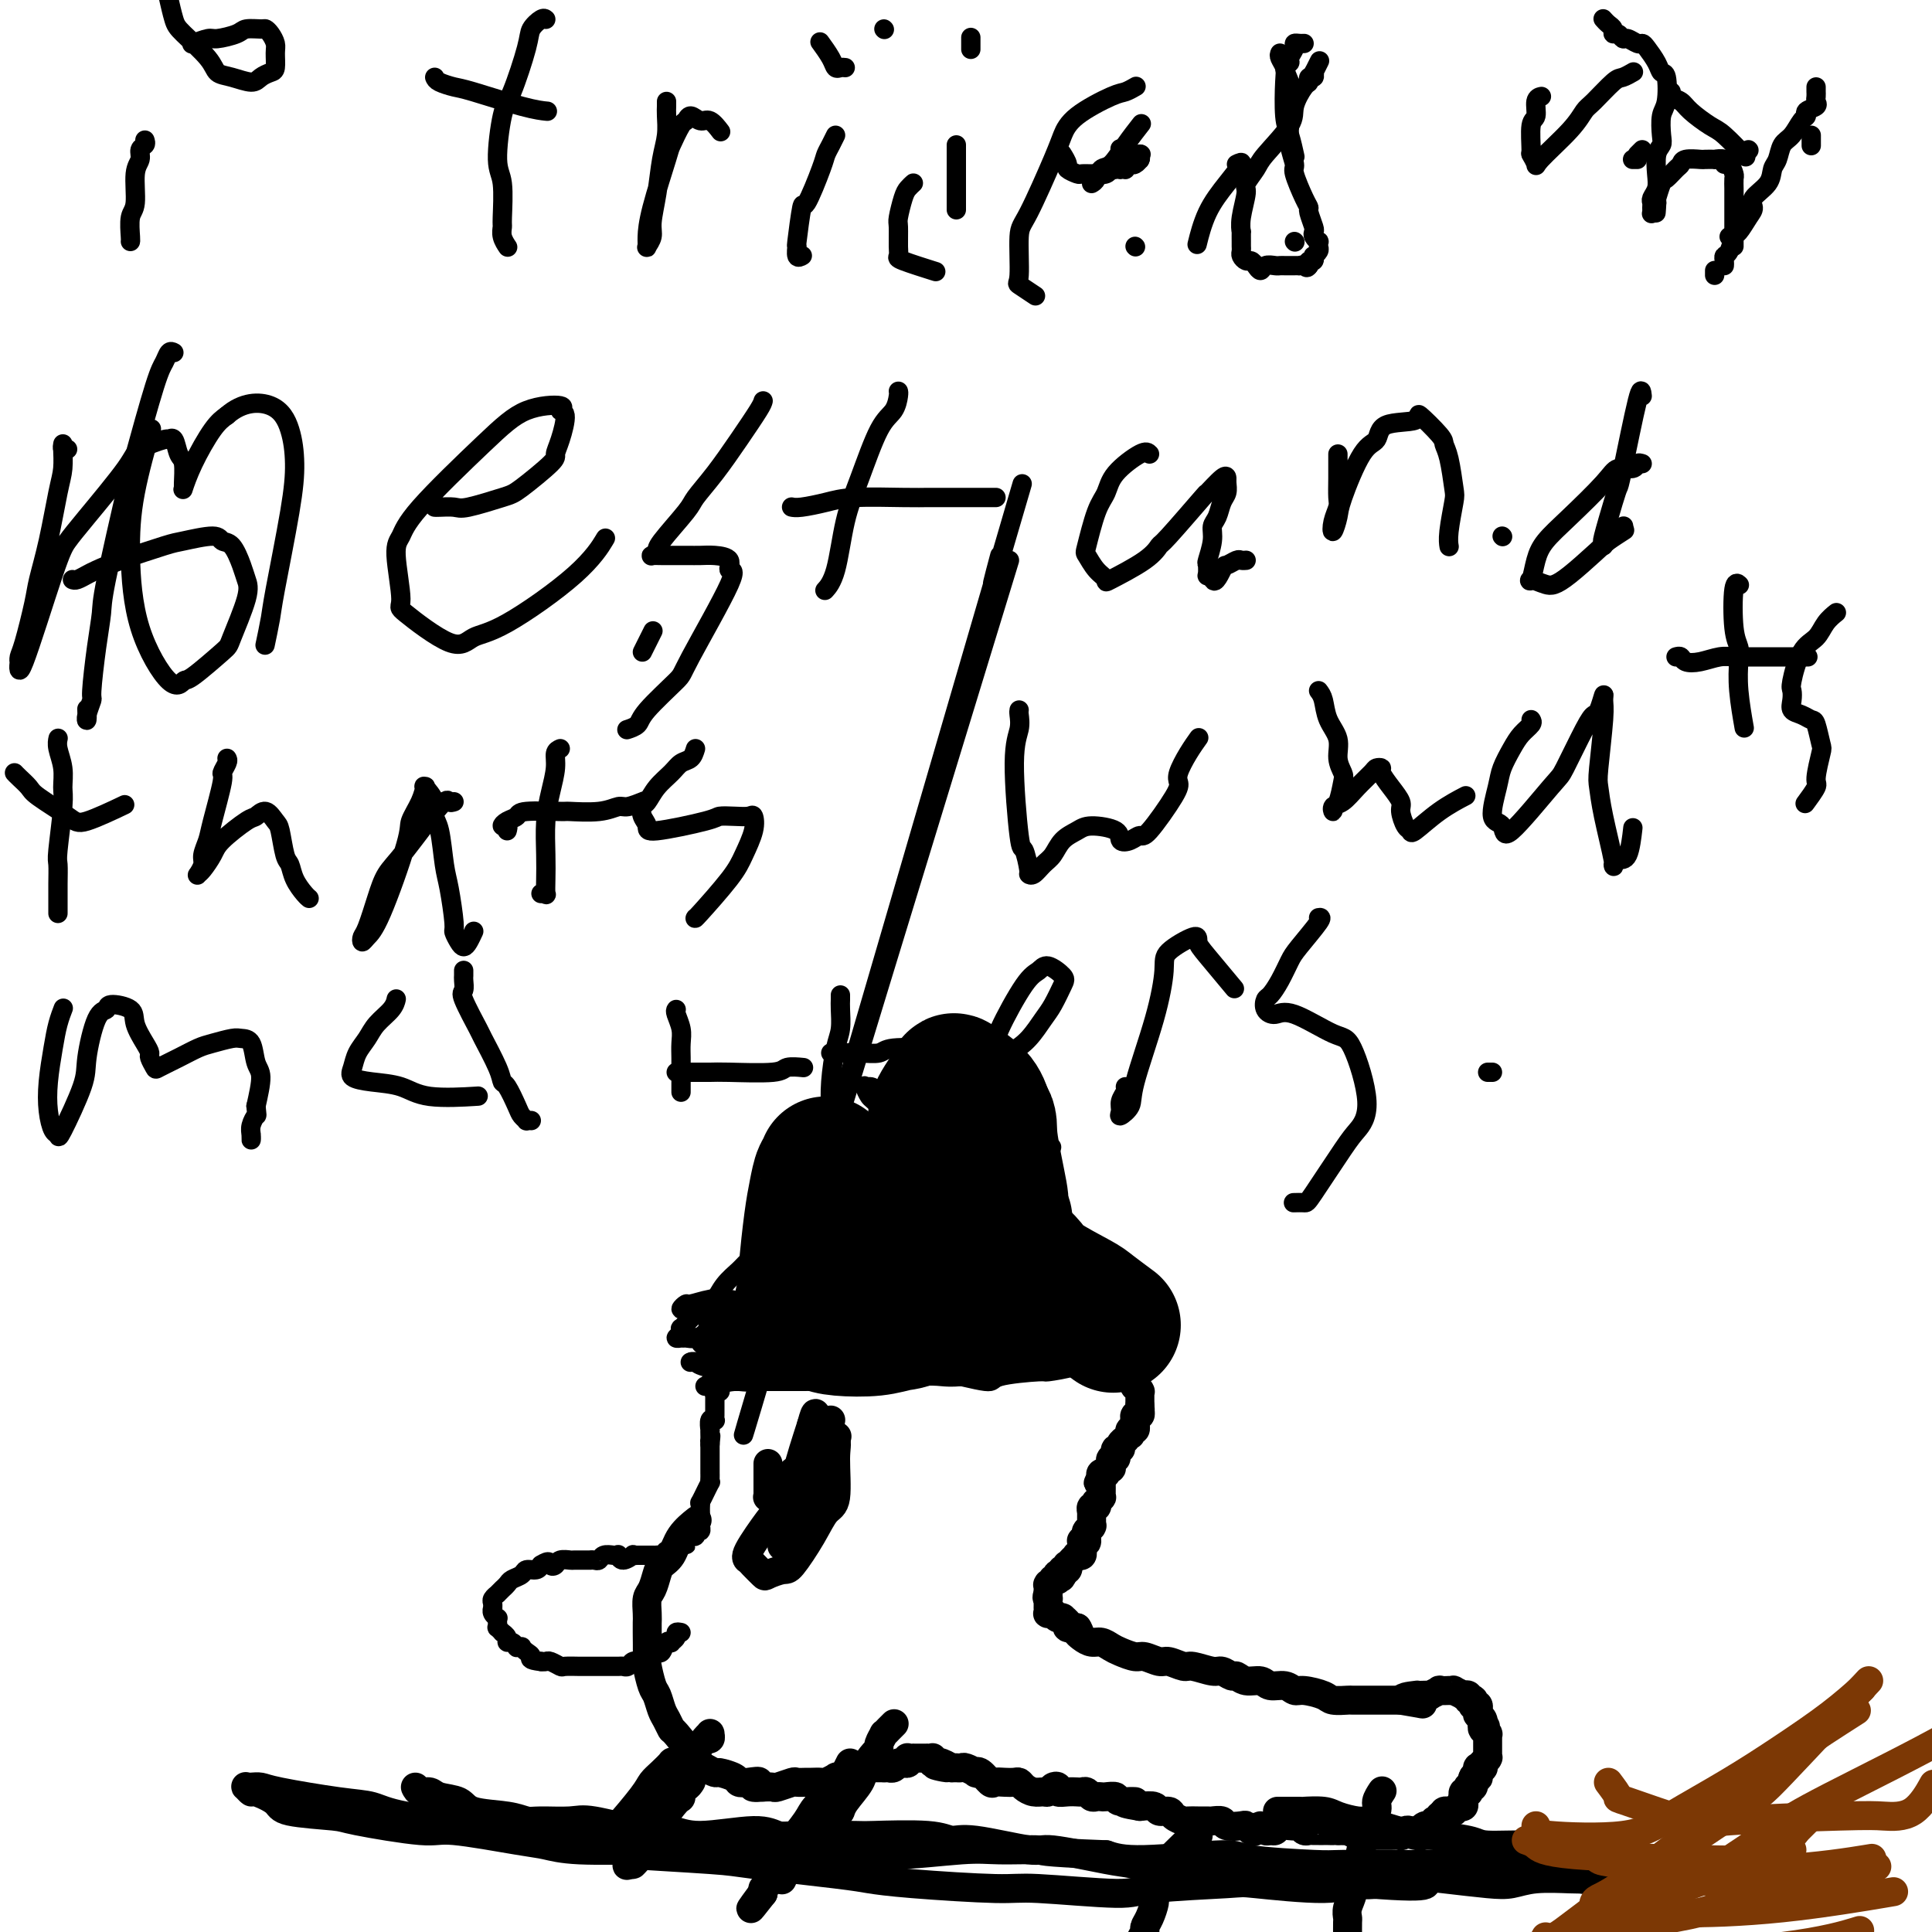 <svg viewBox='0 0 400 400' version='1.1' xmlns='http://www.w3.org/2000/svg' xmlns:xlink='http://www.w3.org/1999/xlink'><g fill='none' stroke='#000000' stroke-width='4' stroke-linecap='round' stroke-linejoin='round'><path d='M30,29c0.122,0.358 0.244,0.715 0,1c-0.244,0.285 -0.854,0.497 -1,1c-0.146,0.503 0.171,1.298 0,2c-0.171,0.702 -0.830,1.313 -1,3c-0.170,1.687 0.151,4.452 0,6c-0.151,1.548 -0.772,1.879 -1,3c-0.228,1.121 -0.061,3.032 0,4c0.061,0.968 0.016,0.991 0,1c-0.016,0.009 -0.005,0.002 0,0c0.005,-0.002 0.002,-0.001 0,0'/><path d='M40,9c0.083,-0.032 0.166,-0.064 0,0c-0.166,0.064 -0.579,0.224 0,0c0.579,-0.224 2.152,-0.830 3,-1c0.848,-0.170 0.973,0.098 2,0c1.027,-0.098 2.958,-0.560 4,-1c1.042,-0.440 1.197,-0.858 2,-1c0.803,-0.142 2.253,-0.009 3,0c0.747,0.009 0.789,-0.106 1,0c0.211,0.106 0.590,0.434 1,1c0.410,0.566 0.849,1.370 1,2c0.151,0.630 0.012,1.088 0,2c-0.012,0.912 0.104,2.280 0,3c-0.104,0.720 -0.427,0.794 -1,1c-0.573,0.206 -1.396,0.546 -2,1c-0.604,0.454 -0.988,1.023 -2,1c-1.012,-0.023 -2.652,-0.637 -4,-1c-1.348,-0.363 -2.403,-0.476 -3,-1c-0.597,-0.524 -0.734,-1.458 -2,-3c-1.266,-1.542 -3.659,-3.692 -5,-5c-1.341,-1.308 -1.630,-1.775 -2,-3c-0.370,-1.225 -0.820,-3.207 -1,-4c-0.180,-0.793 -0.090,-0.396 0,0'/><path d='M113,4c-0.206,-0.172 -0.411,-0.344 -1,0c-0.589,0.344 -1.560,1.205 -2,2c-0.440,0.795 -0.349,1.524 -1,4c-0.651,2.476 -2.045,6.699 -3,9c-0.955,2.301 -1.471,2.682 -2,5c-0.529,2.318 -1.071,6.574 -1,9c0.071,2.426 0.755,3.022 1,5c0.245,1.978 0.052,5.340 0,7c-0.052,1.660 0.038,1.620 0,2c-0.038,0.380 -0.202,1.179 0,2c0.202,0.821 0.772,1.663 1,2c0.228,0.337 0.114,0.168 0,0'/><path d='M90,16c0.134,0.318 0.268,0.635 1,1c0.732,0.365 2.064,0.777 3,1c0.936,0.223 1.478,0.256 4,1c2.522,0.744 7.025,2.200 10,3c2.975,0.800 4.421,0.943 5,1c0.579,0.057 0.289,0.029 0,0'/><path d='M138,21c0.007,0.289 0.013,0.578 0,1c-0.013,0.422 -0.046,0.977 0,2c0.046,1.023 0.171,2.514 0,4c-0.171,1.486 -0.638,2.966 -1,5c-0.362,2.034 -0.619,4.623 -1,7c-0.381,2.377 -0.887,4.542 -1,6c-0.113,1.458 0.167,2.210 0,3c-0.167,0.790 -0.780,1.620 -1,2c-0.220,0.380 -0.047,0.312 0,0c0.047,-0.312 -0.033,-0.869 0,-2c0.033,-1.131 0.180,-2.838 1,-6c0.820,-3.162 2.313,-7.780 3,-10c0.687,-2.220 0.568,-2.040 1,-3c0.432,-0.960 1.414,-3.058 2,-4c0.586,-0.942 0.777,-0.728 1,-1c0.223,-0.272 0.477,-1.029 1,-1c0.523,0.029 1.316,0.843 2,1c0.684,0.157 1.261,-0.342 2,0c0.739,0.342 1.640,1.526 2,2c0.360,0.474 0.180,0.237 0,0'/><path d='M173,28c-0.317,0.651 -0.634,1.302 -1,2c-0.366,0.698 -0.781,1.442 -1,2c-0.219,0.558 -0.240,0.928 -1,3c-0.760,2.072 -2.257,5.845 -3,7c-0.743,1.155 -0.731,-0.307 -1,1c-0.269,1.307 -0.818,5.383 -1,7c-0.182,1.617 0.003,0.774 0,1c-0.003,0.226 -0.193,1.523 0,2c0.193,0.477 0.769,0.136 1,0c0.231,-0.136 0.115,-0.068 0,0'/><path d='M183,6c0.000,0.000 0.100,0.100 0.1,0.1'/><path d='M175,14c-0.324,-0.037 -0.648,-0.073 -1,0c-0.352,0.073 -0.734,0.257 -1,0c-0.266,-0.257 -0.418,-0.954 -1,-2c-0.582,-1.046 -1.595,-2.442 -2,-3c-0.405,-0.558 -0.203,-0.279 0,0'/><path d='M201,8c0.000,-0.222 0.000,-0.444 0,0c0.000,0.444 -0.000,1.556 0,2c0.000,0.444 0.000,0.222 0,0'/><path d='M198,30c0.000,0.807 0.000,1.615 0,2c0.000,0.385 0.000,0.349 0,1c0.000,0.651 0.000,1.989 0,3c0.000,1.011 0.000,1.695 0,3c0.000,1.305 0.000,3.230 0,4c0.000,0.770 0.000,0.385 0,0'/><path d='M189,38c0.091,-0.083 0.182,-0.166 0,0c-0.182,0.166 -0.637,0.579 -1,1c-0.363,0.421 -0.632,0.848 -1,2c-0.368,1.152 -0.833,3.028 -1,4c-0.167,0.972 -0.037,1.038 0,2c0.037,0.962 -0.021,2.818 0,4c0.021,1.182 0.119,1.688 0,2c-0.119,0.312 -0.455,0.430 1,1c1.455,0.570 4.701,1.591 6,2c1.299,0.409 0.649,0.204 0,0'/><path d='M226,38c0.352,-0.203 0.704,-0.405 1,-1c0.296,-0.595 0.535,-1.582 1,-2c0.465,-0.418 1.156,-0.267 2,-1c0.844,-0.733 1.843,-2.351 3,-4c1.157,-1.649 2.474,-3.328 3,-4c0.526,-0.672 0.263,-0.336 0,0'/><path d='M235,18c0.186,-0.108 0.373,-0.216 0,0c-0.373,0.216 -1.304,0.756 -2,1c-0.696,0.244 -1.156,0.191 -3,1c-1.844,0.809 -5.073,2.479 -7,4c-1.927,1.521 -2.554,2.891 -3,4c-0.446,1.109 -0.711,1.955 -2,5c-1.289,3.045 -3.602,8.287 -5,11c-1.398,2.713 -1.880,2.895 -2,5c-0.120,2.105 0.122,6.131 0,8c-0.122,1.869 -0.610,1.580 0,2c0.610,0.420 2.317,1.549 3,2c0.683,0.451 0.341,0.226 0,0'/><path d='M235,51c0.000,0.000 0.100,0.100 0.1,0.1'/><path d='M265,11c-0.112,0.237 -0.223,0.473 0,1c0.223,0.527 0.782,1.343 1,2c0.218,0.657 0.097,1.154 0,3c-0.097,1.846 -0.170,5.041 0,7c0.170,1.959 0.584,2.681 1,4c0.416,1.319 0.833,3.234 1,4c0.167,0.766 0.083,0.383 0,0'/><path d='M268,50c0.000,0.000 0.100,0.100 0.1,0.1'/><path d='M256,34c0.657,-0.319 1.314,-0.638 1,0c-0.314,0.638 -1.600,2.233 -3,4c-1.400,1.767 -2.915,3.707 -4,6c-1.085,2.293 -1.738,4.941 -2,6c-0.262,1.059 -0.131,0.530 0,0'/><path d='M319,20c0.122,-0.028 0.243,-0.056 0,0c-0.243,0.056 -0.851,0.195 -1,1c-0.149,0.805 0.160,2.275 0,3c-0.160,0.725 -0.791,0.703 -1,2c-0.209,1.297 0.002,3.912 0,5c-0.002,1.088 -0.218,0.649 0,1c0.218,0.351 0.871,1.492 1,2c0.129,0.508 -0.267,0.385 1,-1c1.267,-1.385 4.198,-4.030 6,-6c1.802,-1.970 2.476,-3.264 3,-4c0.524,-0.736 0.897,-0.916 2,-2c1.103,-1.084 2.935,-3.074 4,-4c1.065,-0.926 1.364,-0.788 2,-1c0.636,-0.212 1.610,-0.775 2,-1c0.390,-0.225 0.195,-0.113 0,0'/><path d='M340,31c-0.417,0.417 -0.833,0.833 -1,1c-0.167,0.167 -0.083,0.083 0,0'/><path d='M338,33c0.417,0.000 0.833,0.000 1,0c0.167,0.000 0.083,0.000 0,0'/><path d='M362,31c0.000,0.000 0.100,0.100 0.1,0.1'/><path d='M358,49c0.000,0.000 0.100,0.100 0.1,0.1'/><path d='M375,28c0.000,0.833 0.000,1.667 0,2c0.000,0.333 0.000,0.167 0,0'/><path d='M355,56c0.000,0.417 0.000,0.833 0,1c0.000,0.167 0.000,0.083 0,0'/><path d='M346,19c-0.194,0.348 -0.388,0.696 0,1c0.388,0.304 1.359,0.566 2,1c0.641,0.434 0.954,1.042 2,2c1.046,0.958 2.827,2.267 4,3c1.173,0.733 1.739,0.890 3,2c1.261,1.110 3.217,3.174 4,4c0.783,0.826 0.391,0.413 0,0'/><path d='M376,18c0.001,0.447 0.002,0.893 0,1c-0.002,0.107 -0.008,-0.126 0,0c0.008,0.126 0.031,0.612 0,1c-0.031,0.388 -0.116,0.680 0,1c0.116,0.320 0.432,0.670 0,1c-0.432,0.330 -1.611,0.639 -2,1c-0.389,0.361 0.012,0.772 0,1c-0.012,0.228 -0.438,0.273 -1,1c-0.562,0.727 -1.262,2.137 -2,3c-0.738,0.863 -1.516,1.179 -2,2c-0.484,0.821 -0.675,2.145 -1,3c-0.325,0.855 -0.783,1.239 -1,2c-0.217,0.761 -0.195,1.900 -1,3c-0.805,1.100 -2.439,2.162 -3,3c-0.561,0.838 -0.048,1.450 0,2c0.048,0.550 -0.369,1.036 -1,2c-0.631,0.964 -1.475,2.405 -2,3c-0.525,0.595 -0.729,0.345 -1,1c-0.271,0.655 -0.609,2.214 -1,3c-0.391,0.786 -0.837,0.798 -1,1c-0.163,0.202 -0.044,0.593 0,1c0.044,0.407 0.013,0.831 0,1c-0.013,0.169 -0.006,0.085 0,0'/><path d='M332,4c-0.081,-0.092 -0.162,-0.183 0,0c0.162,0.183 0.569,0.642 1,1c0.431,0.358 0.888,0.617 1,1c0.112,0.383 -0.121,0.891 0,1c0.121,0.109 0.596,-0.181 1,0c0.404,0.181 0.737,0.835 1,1c0.263,0.165 0.455,-0.157 1,0c0.545,0.157 1.441,0.792 2,1c0.559,0.208 0.780,-0.012 1,0c0.220,0.012 0.438,0.255 1,1c0.562,0.745 1.467,1.993 2,3c0.533,1.007 0.692,1.772 1,2c0.308,0.228 0.763,-0.080 1,1c0.237,1.080 0.256,3.547 0,5c-0.256,1.453 -0.787,1.890 -1,3c-0.213,1.110 -0.109,2.892 0,4c0.109,1.108 0.221,1.544 0,2c-0.221,0.456 -0.777,0.934 -1,2c-0.223,1.066 -0.112,2.719 0,4c0.112,1.281 0.226,2.189 0,3c-0.226,0.811 -0.793,1.525 -1,2c-0.207,0.475 -0.053,0.710 0,1c0.053,0.290 0.004,0.634 0,1c-0.004,0.366 0.037,0.752 0,1c-0.037,0.248 -0.154,0.356 0,0c0.154,-0.356 0.577,-1.178 1,-2'/><path d='M343,42c-0.295,4.036 -0.034,1.127 0,0c0.034,-1.127 -0.159,-0.473 0,-1c0.159,-0.527 0.670,-2.236 1,-3c0.330,-0.764 0.477,-0.583 1,-1c0.523,-0.417 1.420,-1.432 2,-2c0.580,-0.568 0.843,-0.688 1,-1c0.157,-0.312 0.208,-0.815 1,-1c0.792,-0.185 2.325,-0.051 3,0c0.675,0.051 0.492,0.018 1,0c0.508,-0.018 1.708,-0.021 2,0c0.292,0.021 -0.324,0.065 0,0c0.324,-0.065 1.590,-0.240 2,0c0.410,0.240 -0.034,0.895 0,1c0.034,0.105 0.545,-0.339 1,0c0.455,0.339 0.854,1.460 1,2c0.146,0.540 0.039,0.498 0,1c-0.039,0.502 -0.010,1.546 0,2c0.010,0.454 0.003,0.317 0,1c-0.003,0.683 -0.001,2.187 0,3c0.001,0.813 0.000,0.936 0,1c-0.000,0.064 -0.000,0.069 0,1c0.000,0.931 0.000,2.789 0,4c-0.000,1.211 -0.000,1.775 0,2c0.000,0.225 0.000,0.113 0,0'/><path d='M270,9c-0.301,0.016 -0.601,0.032 -1,0c-0.399,-0.032 -0.896,-0.113 -1,0c-0.104,0.113 0.186,0.419 0,1c-0.186,0.581 -0.849,1.437 -1,2c-0.151,0.563 0.208,0.834 0,1c-0.208,0.166 -0.984,0.227 -1,1c-0.016,0.773 0.727,2.257 1,3c0.273,0.743 0.078,0.746 0,2c-0.078,1.254 -0.037,3.761 0,5c0.037,1.239 0.069,1.210 0,2c-0.069,0.790 -0.239,2.397 0,4c0.239,1.603 0.886,3.201 1,4c0.114,0.799 -0.306,0.799 0,2c0.306,1.201 1.336,3.603 2,5c0.664,1.397 0.962,1.789 1,2c0.038,0.211 -0.182,0.243 0,1c0.182,0.757 0.767,2.241 1,3c0.233,0.759 0.115,0.795 0,1c-0.115,0.205 -0.226,0.579 0,1c0.226,0.421 0.789,0.887 1,1c0.211,0.113 0.070,-0.129 0,0c-0.070,0.129 -0.070,0.627 0,1c0.070,0.373 0.211,0.621 0,1c-0.211,0.379 -0.775,0.889 -1,1c-0.225,0.111 -0.112,-0.176 0,0c0.112,0.176 0.222,0.817 0,1c-0.222,0.183 -0.778,-0.090 -1,0c-0.222,0.090 -0.111,0.545 0,1'/><path d='M271,55c-0.472,0.774 -0.651,0.207 -1,0c-0.349,-0.207 -0.867,-0.056 -1,0c-0.133,0.056 0.119,0.015 0,0c-0.119,-0.015 -0.608,-0.004 -1,0c-0.392,0.004 -0.686,-0.000 -1,0c-0.314,0.000 -0.647,0.005 -1,0c-0.353,-0.005 -0.724,-0.018 -1,0c-0.276,0.018 -0.455,0.067 -1,0c-0.545,-0.067 -1.455,-0.252 -2,0c-0.545,0.252 -0.724,0.940 -1,1c-0.276,0.060 -0.648,-0.509 -1,-1c-0.352,-0.491 -0.683,-0.906 -1,-1c-0.317,-0.094 -0.621,0.131 -1,0c-0.379,-0.131 -0.834,-0.617 -1,-1c-0.166,-0.383 -0.044,-0.661 0,-1c0.044,-0.339 0.011,-0.738 0,-1c-0.011,-0.262 0.001,-0.385 0,-1c-0.001,-0.615 -0.016,-1.721 0,-2c0.016,-0.279 0.064,0.269 0,0c-0.064,-0.269 -0.239,-1.357 0,-3c0.239,-1.643 0.891,-3.843 1,-5c0.109,-1.157 -0.326,-1.270 0,-2c0.326,-0.730 1.414,-2.077 2,-3c0.586,-0.923 0.669,-1.423 2,-3c1.331,-1.577 3.911,-4.230 5,-6c1.089,-1.770 0.688,-2.656 1,-4c0.312,-1.344 1.338,-3.148 2,-4c0.662,-0.852 0.961,-0.754 1,-1c0.039,-0.246 -0.182,-0.835 0,-1c0.182,-0.165 0.766,0.096 1,0c0.234,-0.096 0.117,-0.548 0,-1'/><path d='M272,15c2.333,-4.667 0.667,-1.333 0,0c-0.667,1.333 -0.333,0.667 0,0'/><path d='M232,31c0.030,0.061 0.061,0.121 0,0c-0.061,-0.121 -0.212,-0.424 0,0c0.212,0.424 0.788,1.576 1,2c0.212,0.424 0.061,0.121 0,0c-0.061,-0.121 -0.030,-0.061 0,0'/><path d='M233,33c-0.072,0.250 -0.751,-0.125 -1,0c-0.249,0.125 -0.068,0.752 0,1c0.068,0.248 0.022,0.119 0,0c-0.022,-0.119 -0.021,-0.227 0,0c0.021,0.227 0.062,0.789 0,1c-0.062,0.211 -0.228,0.070 0,0c0.228,-0.070 0.848,-0.070 1,0c0.152,0.070 -0.166,0.211 0,0c0.166,-0.211 0.815,-0.775 1,-1c0.185,-0.225 -0.094,-0.112 0,0c0.094,0.112 0.561,0.222 1,0c0.439,-0.222 0.850,-0.778 1,-1c0.150,-0.222 0.040,-0.112 0,0c-0.040,0.112 -0.011,0.226 0,0c0.011,-0.226 0.003,-0.792 0,-1c-0.003,-0.208 -0.001,-0.060 0,0c0.001,0.060 0.000,0.030 0,0'/><path d='M236,32c0.469,-0.138 0.141,0.015 0,0c-0.141,-0.015 -0.094,-0.200 0,0c0.094,0.200 0.237,0.786 0,1c-0.237,0.214 -0.852,0.057 -1,0c-0.148,-0.057 0.172,-0.012 0,0c-0.172,0.012 -0.836,-0.008 -1,0c-0.164,0.008 0.173,0.043 0,0c-0.173,-0.043 -0.854,-0.166 -1,0c-0.146,0.166 0.244,0.619 0,1c-0.244,0.381 -1.122,0.691 -2,1'/><path d='M231,35c-0.970,0.403 -0.894,-0.088 -1,0c-0.106,0.088 -0.394,0.757 -1,1c-0.606,0.243 -1.529,0.062 -2,0c-0.471,-0.062 -0.489,-0.004 -1,0c-0.511,0.004 -1.514,-0.045 -2,0c-0.486,0.045 -0.456,0.183 -1,0c-0.544,-0.183 -1.661,-0.688 -2,-1c-0.339,-0.312 0.101,-0.430 0,-1c-0.101,-0.570 -0.743,-1.591 -1,-2c-0.257,-0.409 -0.128,-0.204 0,0'/><path d='M14,93c-0.423,0.114 -0.845,0.227 -1,0c-0.155,-0.227 -0.041,-0.795 0,-1c0.041,-0.205 0.009,-0.048 0,0c-0.009,0.048 0.006,-0.013 0,0c-0.006,0.013 -0.033,0.100 0,1c0.033,0.900 0.126,2.613 0,4c-0.126,1.387 -0.471,2.448 -1,5c-0.529,2.552 -1.242,6.595 -2,10c-0.758,3.405 -1.562,6.171 -2,8c-0.438,1.829 -0.509,2.720 -1,5c-0.491,2.280 -1.401,5.948 -2,8c-0.599,2.052 -0.886,2.488 -1,3c-0.114,0.512 -0.053,1.099 0,1c0.053,-0.099 0.099,-0.884 0,0c-0.099,0.884 -0.341,3.436 1,0c1.341,-3.436 4.267,-12.859 6,-18c1.733,-5.141 2.272,-5.998 3,-7c0.728,-1.002 1.644,-2.149 4,-5c2.356,-2.851 6.151,-7.408 8,-10c1.849,-2.592 1.752,-3.220 3,-4c1.248,-0.780 3.841,-1.712 5,-2c1.159,-0.288 0.885,0.067 1,0c0.115,-0.067 0.620,-0.555 1,0c0.380,0.555 0.637,2.152 1,3c0.363,0.848 0.834,0.947 1,2c0.166,1.053 0.029,3.061 0,4c-0.029,0.939 0.050,0.810 0,1c-0.050,0.190 -0.230,0.701 0,0c0.230,-0.701 0.870,-2.612 2,-5c1.130,-2.388 2.752,-5.254 4,-7c1.248,-1.746 2.124,-2.373 3,-3'/><path d='M47,86c3.205,-2.835 6.719,-2.922 9,-2c2.281,0.922 3.330,2.852 4,5c0.670,2.148 0.960,4.513 1,7c0.040,2.487 -0.172,5.094 -1,10c-0.828,4.906 -2.274,12.109 -3,16c-0.726,3.891 -0.734,4.471 -1,6c-0.266,1.529 -0.790,4.008 -1,5c-0.210,0.992 -0.105,0.496 0,0'/><path d='M36,73c-0.340,-0.181 -0.679,-0.362 -1,0c-0.321,0.362 -0.622,1.265 -1,2c-0.378,0.735 -0.833,1.300 -2,5c-1.167,3.700 -3.048,10.536 -4,14c-0.952,3.464 -0.977,3.556 -2,8c-1.023,4.444 -3.044,13.241 -4,18c-0.956,4.759 -0.849,5.481 -1,7c-0.151,1.519 -0.562,3.835 -1,7c-0.438,3.165 -0.902,7.181 -1,9c-0.098,1.819 0.170,1.443 0,2c-0.170,0.557 -0.777,2.046 -1,3c-0.223,0.954 -0.060,1.372 0,1c0.060,-0.372 0.017,-1.535 0,-2c-0.017,-0.465 -0.009,-0.233 0,0'/><path d='M15,120c0.234,0.093 0.469,0.186 1,0c0.531,-0.186 1.360,-0.651 2,-1c0.640,-0.349 1.093,-0.582 2,-1c0.907,-0.418 2.270,-1.023 5,-2c2.730,-0.977 6.828,-2.328 9,-3c2.172,-0.672 2.417,-0.665 4,-1c1.583,-0.335 4.504,-1.012 6,-1c1.496,0.012 1.567,0.715 2,1c0.433,0.285 1.230,0.154 2,1c0.770,0.846 1.515,2.670 2,4c0.485,1.330 0.712,2.164 1,3c0.288,0.836 0.639,1.672 0,4c-0.639,2.328 -2.268,6.148 -3,8c-0.732,1.852 -0.567,1.735 -2,3c-1.433,1.265 -4.465,3.911 -6,5c-1.535,1.089 -1.573,0.620 -2,1c-0.427,0.380 -1.242,1.610 -3,0c-1.758,-1.610 -4.460,-6.058 -6,-11c-1.540,-4.942 -1.918,-10.376 -2,-15c-0.082,-4.624 0.132,-8.437 1,-13c0.868,-4.563 2.391,-9.875 3,-12c0.609,-2.125 0.305,-1.062 0,0'/><path d='M90,105c0.122,0.015 0.245,0.029 1,0c0.755,-0.029 2.143,-0.102 3,0c0.857,0.102 1.181,0.379 3,0c1.819,-0.379 5.131,-1.414 7,-2c1.869,-0.586 2.296,-0.721 4,-2c1.704,-1.279 4.686,-3.701 6,-5c1.314,-1.299 0.960,-1.476 1,-2c0.040,-0.524 0.473,-1.394 1,-3c0.527,-1.606 1.146,-3.946 1,-5c-0.146,-1.054 -1.058,-0.821 -1,-1c0.058,-0.179 1.085,-0.770 0,-1c-1.085,-0.230 -4.282,-0.097 -7,1c-2.718,1.097 -4.958,3.160 -9,7c-4.042,3.840 -9.886,9.457 -13,13c-3.114,3.543 -3.498,5.011 -4,6c-0.502,0.989 -1.122,1.498 -1,4c0.122,2.502 0.985,6.997 1,9c0.015,2.003 -0.818,1.515 1,3c1.818,1.485 6.288,4.943 9,6c2.712,1.057 3.666,-0.289 5,-1c1.334,-0.711 3.048,-0.789 7,-3c3.952,-2.211 10.141,-6.557 14,-10c3.859,-3.443 5.388,-5.984 6,-7c0.612,-1.016 0.306,-0.508 0,0'/><path d='M158,83c-0.090,0.341 -0.181,0.682 -1,2c-0.819,1.318 -2.367,3.614 -4,6c-1.633,2.386 -3.351,4.863 -5,7c-1.649,2.137 -3.230,3.935 -4,5c-0.770,1.065 -0.729,1.396 -2,3c-1.271,1.604 -3.854,4.482 -5,6c-1.146,1.518 -0.855,1.675 -1,2c-0.145,0.325 -0.727,0.819 -1,1c-0.273,0.181 -0.237,0.048 0,0c0.237,-0.048 0.674,-0.011 2,0c1.326,0.011 3.540,-0.003 5,0c1.460,0.003 2.164,0.022 3,0c0.836,-0.022 1.803,-0.086 3,0c1.197,0.086 2.624,0.323 3,1c0.376,0.677 -0.299,1.795 0,2c0.299,0.205 1.570,-0.503 0,3c-1.570,3.503 -5.983,11.215 -8,15c-2.017,3.785 -1.637,3.641 -3,5c-1.363,1.359 -4.468,4.220 -6,6c-1.532,1.780 -1.489,2.479 -2,3c-0.511,0.521 -1.574,0.863 -2,1c-0.426,0.137 -0.213,0.068 0,0'/><path d='M133,135c0.833,-1.667 1.667,-3.333 2,-4c0.333,-0.667 0.167,-0.333 0,0'/><path d='M186,81c0.049,0.137 0.098,0.275 0,1c-0.098,0.725 -0.343,2.038 -1,3c-0.657,0.962 -1.724,1.571 -3,4c-1.276,2.429 -2.759,6.676 -4,10c-1.241,3.324 -2.240,5.726 -3,9c-0.760,3.274 -1.282,7.420 -2,10c-0.718,2.580 -1.634,3.594 -2,4c-0.366,0.406 -0.183,0.203 0,0'/><path d='M164,105c-0.104,-0.022 -0.209,-0.044 0,0c0.209,0.044 0.731,0.155 2,0c1.269,-0.155 3.283,-0.578 5,-1c1.717,-0.422 3.136,-0.845 6,-1c2.864,-0.155 7.172,-0.041 10,0c2.828,0.041 4.177,0.011 5,0c0.823,-0.011 1.121,-0.003 3,0c1.879,0.003 5.339,0.001 7,0c1.661,-0.001 1.524,-0.000 2,0c0.476,0.000 1.565,0.000 2,0c0.435,-0.000 0.218,-0.000 0,0'/><path d='M238,94c-0.328,-0.350 -0.655,-0.699 -2,0c-1.345,0.699 -3.707,2.448 -5,4c-1.293,1.552 -1.518,2.909 -2,4c-0.482,1.091 -1.221,1.917 -2,4c-0.779,2.083 -1.598,5.423 -2,7c-0.402,1.577 -0.385,1.391 0,2c0.385,0.609 1.140,2.012 2,3c0.860,0.988 1.825,1.561 2,2c0.175,0.439 -0.438,0.743 1,0c1.438,-0.743 4.929,-2.532 7,-4c2.071,-1.468 2.723,-2.615 3,-3c0.277,-0.385 0.179,-0.009 2,-2c1.821,-1.991 5.559,-6.349 7,-8c1.441,-1.651 0.583,-0.594 1,-1c0.417,-0.406 2.109,-2.276 3,-3c0.891,-0.724 0.982,-0.303 1,0c0.018,0.303 -0.038,0.489 0,1c0.038,0.511 0.169,1.346 0,2c-0.169,0.654 -0.637,1.129 -1,2c-0.363,0.871 -0.619,2.140 -1,3c-0.381,0.860 -0.886,1.310 -1,2c-0.114,0.690 0.165,1.621 0,3c-0.165,1.379 -0.773,3.207 -1,4c-0.227,0.793 -0.071,0.553 0,1c0.071,0.447 0.058,1.582 0,2c-0.058,0.418 -0.159,0.119 0,0c0.159,-0.119 0.580,-0.060 1,0'/><path d='M251,119c0.112,2.912 1.393,0.192 2,-1c0.607,-1.192 0.541,-0.855 1,-1c0.459,-0.145 1.443,-0.771 2,-1c0.557,-0.229 0.689,-0.062 1,0c0.311,0.062 0.803,0.018 1,0c0.197,-0.018 0.098,-0.009 0,0'/><path d='M277,94c-0.002,0.080 -0.004,0.159 0,1c0.004,0.841 0.014,2.442 0,4c-0.014,1.558 -0.053,3.073 0,4c0.053,0.927 0.197,1.265 0,2c-0.197,0.735 -0.734,1.868 -1,3c-0.266,1.132 -0.260,2.264 0,2c0.260,-0.264 0.775,-1.924 1,-3c0.225,-1.076 0.160,-1.568 1,-4c0.840,-2.432 2.585,-6.803 4,-9c1.415,-2.197 2.498,-2.222 3,-3c0.502,-0.778 0.421,-2.311 2,-3c1.579,-0.689 4.818,-0.533 6,-1c1.182,-0.467 0.306,-1.558 1,-1c0.694,0.558 2.957,2.765 4,4c1.043,1.235 0.864,1.499 1,2c0.136,0.501 0.586,1.238 1,3c0.414,1.762 0.790,4.550 1,6c0.210,1.450 0.252,1.564 0,3c-0.252,1.436 -0.799,4.194 -1,6c-0.201,1.806 -0.058,2.659 0,3c0.058,0.341 0.029,0.171 0,0'/><path d='M311,111c0.000,0.000 0.100,0.100 0.1,0.1'/><path d='M340,82c-0.109,-1.051 -0.219,-2.102 -1,1c-0.781,3.102 -2.234,10.357 -3,14c-0.766,3.643 -0.846,3.673 -1,4c-0.154,0.327 -0.381,0.950 -1,3c-0.619,2.050 -1.629,5.528 -2,7c-0.371,1.472 -0.102,0.937 0,1c0.102,0.063 0.038,0.724 0,1c-0.038,0.276 -0.052,0.167 0,0c0.052,-0.167 0.168,-0.391 1,-1c0.832,-0.609 2.381,-1.603 3,-2c0.619,-0.397 0.310,-0.199 0,0'/><path d='M340,96c-0.389,-0.125 -0.777,-0.250 -1,0c-0.223,0.250 -0.279,0.874 -1,1c-0.721,0.126 -2.105,-0.246 -3,0c-0.895,0.246 -1.301,1.111 -3,3c-1.699,1.889 -4.692,4.803 -7,7c-2.308,2.197 -3.930,3.678 -5,5c-1.070,1.322 -1.588,2.485 -2,4c-0.412,1.515 -0.718,3.381 -1,4c-0.282,0.619 -0.540,-0.011 0,0c0.540,0.011 1.877,0.663 3,1c1.123,0.337 2.033,0.360 5,-2c2.967,-2.360 7.991,-7.103 10,-9c2.009,-1.897 1.005,-0.949 0,0'/><path d='M12,153c0.031,-0.134 0.062,-0.268 0,0c-0.062,0.268 -0.217,0.937 0,2c0.217,1.063 0.804,2.520 1,4c0.196,1.480 -0.000,2.982 0,4c0.000,1.018 0.196,1.550 0,4c-0.196,2.450 -0.785,6.818 -1,9c-0.215,2.182 -0.058,2.178 0,3c0.058,0.822 0.015,2.469 0,4c-0.015,1.531 -0.004,2.947 0,4c0.004,1.053 0.001,1.745 0,2c-0.001,0.255 -0.000,0.073 0,0c0.000,-0.073 0.000,-0.036 0,0'/><path d='M3,160c0.213,0.228 0.426,0.456 1,1c0.574,0.544 1.511,1.402 2,2c0.489,0.598 0.532,0.934 2,2c1.468,1.066 4.363,2.863 6,4c1.637,1.137 2.018,1.614 4,1c1.982,-0.614 5.566,-2.318 7,-3c1.434,-0.682 0.717,-0.341 0,0'/><path d='M47,157c0.128,0.199 0.256,0.398 0,1c-0.256,0.602 -0.896,1.607 -1,2c-0.104,0.393 0.327,0.174 0,2c-0.327,1.826 -1.412,5.698 -2,8c-0.588,2.302 -0.680,3.034 -1,4c-0.320,0.966 -0.868,2.167 -1,3c-0.132,0.833 0.154,1.300 0,2c-0.154,0.700 -0.746,1.634 -1,2c-0.254,0.366 -0.170,0.164 0,0c0.170,-0.164 0.426,-0.291 1,-1c0.574,-0.709 1.466,-1.999 2,-3c0.534,-1.001 0.710,-1.711 2,-3c1.290,-1.289 3.694,-3.155 5,-4c1.306,-0.845 1.516,-0.668 2,-1c0.484,-0.332 1.243,-1.173 2,-1c0.757,0.173 1.511,1.361 2,2c0.489,0.639 0.712,0.728 1,2c0.288,1.272 0.641,3.728 1,5c0.359,1.272 0.723,1.360 1,2c0.277,0.640 0.466,1.831 1,3c0.534,1.169 1.413,2.315 2,3c0.587,0.685 0.882,0.910 1,1c0.118,0.090 0.059,0.045 0,0'/><path d='M94,166c-0.379,0.127 -0.759,0.254 -1,0c-0.241,-0.254 -0.344,-0.888 -2,1c-1.656,1.888 -4.864,6.298 -7,9c-2.136,2.702 -3.200,3.695 -4,5c-0.800,1.305 -1.337,2.922 -2,5c-0.663,2.078 -1.453,4.618 -2,6c-0.547,1.382 -0.850,1.608 -1,2c-0.150,0.392 -0.147,0.952 0,1c0.147,0.048 0.438,-0.416 1,-1c0.562,-0.584 1.394,-1.289 3,-5c1.606,-3.711 3.986,-10.430 5,-14c1.014,-3.570 0.662,-3.992 1,-5c0.338,-1.008 1.366,-2.601 2,-4c0.634,-1.399 0.873,-2.603 1,-3c0.127,-0.397 0.142,0.014 0,0c-0.142,-0.014 -0.441,-0.454 0,0c0.441,0.454 1.624,1.801 2,3c0.376,1.199 -0.053,2.251 0,3c0.053,0.749 0.588,1.194 1,3c0.412,1.806 0.702,4.974 1,7c0.298,2.026 0.605,2.911 1,5c0.395,2.089 0.879,5.381 1,7c0.121,1.619 -0.122,1.565 0,2c0.122,0.435 0.607,1.360 1,2c0.393,0.640 0.693,0.996 1,1c0.307,0.004 0.621,-0.345 1,-1c0.379,-0.655 0.823,-1.616 1,-2c0.177,-0.384 0.089,-0.192 0,0'/><path d='M116,155c-0.445,0.199 -0.890,0.397 -1,1c-0.110,0.603 0.114,1.609 0,3c-0.114,1.391 -0.567,3.165 -1,5c-0.433,1.835 -0.847,3.732 -1,6c-0.153,2.268 -0.045,4.909 0,7c0.045,2.091 0.026,3.632 0,5c-0.026,1.368 -0.058,2.563 0,3c0.058,0.437 0.208,0.118 0,0c-0.208,-0.118 -0.774,-0.034 -1,0c-0.226,0.034 -0.113,0.017 0,0'/><path d='M105,172c0.128,-0.447 0.255,-0.894 0,-1c-0.255,-0.106 -0.894,0.129 -1,0c-0.106,-0.129 0.320,-0.623 1,-1c0.680,-0.377 1.613,-0.636 2,-1c0.387,-0.364 0.229,-0.834 2,-1c1.771,-0.166 5.470,-0.029 7,0c1.530,0.029 0.890,-0.048 2,0c1.110,0.048 3.969,0.223 6,0c2.031,-0.223 3.235,-0.843 4,-1c0.765,-0.157 1.091,0.150 2,0c0.909,-0.150 2.403,-0.757 3,-1c0.597,-0.243 0.299,-0.121 0,0'/><path d='M144,155c-0.236,0.775 -0.473,1.549 -1,2c-0.527,0.451 -1.346,0.578 -2,1c-0.654,0.422 -1.143,1.138 -2,2c-0.857,0.862 -2.082,1.869 -3,3c-0.918,1.131 -1.530,2.386 -2,3c-0.470,0.614 -0.798,0.589 -1,1c-0.202,0.411 -0.277,1.259 0,2c0.277,0.741 0.906,1.375 1,2c0.094,0.625 -0.346,1.240 2,1c2.346,-0.240 7.480,-1.334 10,-2c2.520,-0.666 2.428,-0.903 3,-1c0.572,-0.097 1.807,-0.053 3,0c1.193,0.053 2.342,0.113 3,0c0.658,-0.113 0.824,-0.401 1,0c0.176,0.401 0.363,1.491 0,3c-0.363,1.509 -1.274,3.438 -2,5c-0.726,1.562 -1.267,2.759 -3,5c-1.733,2.241 -4.659,5.526 -6,7c-1.341,1.474 -1.097,1.135 -1,1c0.097,-0.135 0.049,-0.068 0,0'/><path d='M211,147c-0.037,0.178 -0.074,0.355 0,1c0.074,0.645 0.258,1.756 0,3c-0.258,1.244 -0.960,2.620 -1,7c-0.040,4.380 0.580,11.764 1,15c0.420,3.236 0.640,2.325 1,3c0.360,0.675 0.859,2.936 1,4c0.141,1.064 -0.076,0.931 0,1c0.076,0.069 0.447,0.342 1,0c0.553,-0.342 1.289,-1.297 2,-2c0.711,-0.703 1.396,-1.153 2,-2c0.604,-0.847 1.127,-2.090 2,-3c0.873,-0.910 2.096,-1.486 3,-2c0.904,-0.514 1.489,-0.965 3,-1c1.511,-0.035 3.949,0.347 5,1c1.051,0.653 0.716,1.577 1,2c0.284,0.423 1.187,0.345 2,0c0.813,-0.345 1.537,-0.958 2,-1c0.463,-0.042 0.666,0.488 2,-1c1.334,-1.488 3.801,-4.995 5,-7c1.199,-2.005 1.131,-2.510 1,-3c-0.131,-0.490 -0.324,-0.966 0,-2c0.324,-1.034 1.164,-2.624 2,-4c0.836,-1.376 1.667,-2.536 2,-3c0.333,-0.464 0.166,-0.232 0,0'/><path d='M273,143c0.372,0.487 0.744,0.974 1,2c0.256,1.026 0.395,2.590 1,4c0.605,1.410 1.676,2.665 2,4c0.324,1.335 -0.099,2.749 0,4c0.099,1.251 0.721,2.340 1,3c0.279,0.660 0.217,0.891 0,2c-0.217,1.109 -0.589,3.094 -1,4c-0.411,0.906 -0.862,0.732 -1,1c-0.138,0.268 0.036,0.979 0,1c-0.036,0.021 -0.284,-0.649 0,-1c0.284,-0.351 1.100,-0.381 2,-1c0.900,-0.619 1.886,-1.825 3,-3c1.114,-1.175 2.357,-2.320 3,-3c0.643,-0.680 0.688,-0.894 1,-1c0.312,-0.106 0.892,-0.104 1,0c0.108,0.104 -0.255,0.312 0,1c0.255,0.688 1.130,1.858 2,3c0.870,1.142 1.736,2.257 2,3c0.264,0.743 -0.073,1.115 0,2c0.073,0.885 0.556,2.282 1,3c0.444,0.718 0.848,0.756 1,1c0.152,0.244 0.051,0.694 1,0c0.949,-0.694 2.948,-2.533 5,-4c2.052,-1.467 4.158,-2.562 5,-3c0.842,-0.438 0.421,-0.219 0,0'/><path d='M317,149c0.181,0.260 0.362,0.520 0,1c-0.362,0.480 -1.266,1.180 -2,2c-0.734,0.820 -1.300,1.761 -2,3c-0.700,1.239 -1.536,2.775 -2,4c-0.464,1.225 -0.555,2.139 -1,4c-0.445,1.861 -1.243,4.670 -1,6c0.243,1.330 1.528,1.180 2,2c0.472,0.820 0.129,2.608 2,1c1.871,-1.608 5.954,-6.614 8,-9c2.046,-2.386 2.055,-2.154 3,-4c0.945,-1.846 2.827,-5.771 4,-8c1.173,-2.229 1.636,-2.763 2,-3c0.364,-0.237 0.630,-0.176 1,-1c0.370,-0.824 0.845,-2.532 1,-3c0.155,-0.468 -0.009,0.305 0,1c0.009,0.695 0.192,1.311 0,4c-0.192,2.689 -0.760,7.450 -1,10c-0.240,2.550 -0.153,2.889 0,4c0.153,1.111 0.373,2.992 1,6c0.627,3.008 1.660,7.141 2,9c0.340,1.859 -0.014,1.443 0,1c0.014,-0.443 0.395,-0.913 1,-1c0.605,-0.087 1.432,0.207 2,-1c0.568,-1.207 0.877,-3.916 1,-5c0.123,-1.084 0.062,-0.542 0,0'/><path d='M360,121c0.105,0.101 0.211,0.202 0,0c-0.211,-0.202 -0.737,-0.708 -1,1c-0.263,1.708 -0.263,5.629 0,8c0.263,2.371 0.789,3.193 1,4c0.211,0.807 0.108,1.598 0,3c-0.108,1.402 -0.221,3.416 0,6c0.221,2.584 0.778,5.738 1,7c0.222,1.262 0.111,0.631 0,0'/><path d='M347,136c0.373,-0.105 0.746,-0.210 1,0c0.254,0.210 0.389,0.736 1,1c0.611,0.264 1.699,0.267 3,0c1.301,-0.267 2.815,-0.804 4,-1c1.185,-0.196 2.041,-0.053 3,0c0.959,0.053 2.020,0.014 4,0c1.980,-0.014 4.879,-0.004 7,0c2.121,0.004 3.463,0.001 4,0c0.537,-0.001 0.268,-0.001 0,0'/><path d='M380,127c0.186,-0.148 0.372,-0.295 0,0c-0.372,0.295 -1.301,1.034 -2,2c-0.699,0.966 -1.168,2.159 -2,3c-0.832,0.841 -2.028,1.328 -3,3c-0.972,1.672 -1.719,4.528 -2,6c-0.281,1.472 -0.097,1.561 0,2c0.097,0.439 0.106,1.228 0,2c-0.106,0.772 -0.326,1.528 0,2c0.326,0.472 1.199,0.662 2,1c0.801,0.338 1.531,0.826 2,1c0.469,0.174 0.678,0.033 1,1c0.322,0.967 0.758,3.041 1,4c0.242,0.959 0.288,0.804 0,2c-0.288,1.196 -0.912,3.743 -1,5c-0.088,1.257 0.361,1.223 0,2c-0.361,0.777 -1.532,2.365 -2,3c-0.468,0.635 -0.234,0.318 0,0'/><path d='M13,209c0.091,-0.234 0.181,-0.468 0,0c-0.181,0.468 -0.634,1.639 -1,3c-0.366,1.361 -0.644,2.914 -1,5c-0.356,2.086 -0.789,4.707 -1,7c-0.211,2.293 -0.200,4.259 0,6c0.200,1.741 0.588,3.258 1,4c0.412,0.742 0.848,0.710 1,1c0.152,0.290 0.020,0.902 1,-1c0.980,-1.902 3.071,-6.318 4,-9c0.929,-2.682 0.694,-3.631 1,-6c0.306,-2.369 1.152,-6.158 2,-8c0.848,-1.842 1.698,-1.738 2,-2c0.302,-0.262 0.057,-0.890 1,-1c0.943,-0.110 3.075,0.298 4,1c0.925,0.702 0.644,1.698 1,3c0.356,1.302 1.350,2.911 2,4c0.650,1.089 0.956,1.659 1,2c0.044,0.341 -0.175,0.452 0,1c0.175,0.548 0.744,1.531 1,2c0.256,0.469 0.197,0.423 1,0c0.803,-0.423 2.466,-1.224 4,-2c1.534,-0.776 2.940,-1.528 4,-2c1.060,-0.472 1.775,-0.663 3,-1c1.225,-0.337 2.960,-0.819 4,-1c1.040,-0.181 1.387,-0.059 2,0c0.613,0.059 1.494,0.057 2,1c0.506,0.943 0.636,2.831 1,4c0.364,1.169 0.961,1.620 1,3c0.039,1.380 -0.481,3.690 -1,6'/><path d='M53,229c0.215,2.370 0.254,1.794 0,2c-0.254,0.206 -0.800,1.193 -1,2c-0.200,0.807 -0.054,1.433 0,2c0.054,0.567 0.014,1.076 0,1c-0.014,-0.076 -0.004,-0.736 0,-1c0.004,-0.264 0.002,-0.132 0,0'/><path d='M82,207c0.035,-0.155 0.069,-0.310 0,0c-0.069,0.310 -0.242,1.084 -1,2c-0.758,0.916 -2.101,1.975 -3,3c-0.899,1.025 -1.355,2.015 -2,3c-0.645,0.985 -1.478,1.964 -2,3c-0.522,1.036 -0.732,2.127 -1,3c-0.268,0.873 -0.592,1.526 0,2c0.592,0.474 2.101,0.768 4,1c1.899,0.232 4.190,0.402 6,1c1.810,0.598 3.141,1.622 6,2c2.859,0.378 7.245,0.108 9,0c1.755,-0.108 0.877,-0.054 0,0'/><path d='M96,201c-0.000,-0.007 -0.000,-0.014 0,0c0.000,0.014 0.001,0.049 0,0c-0.001,-0.049 -0.003,-0.183 0,0c0.003,0.183 0.012,0.684 0,1c-0.012,0.316 -0.044,0.447 0,1c0.044,0.553 0.166,1.527 0,2c-0.166,0.473 -0.619,0.446 0,2c0.619,1.554 2.311,4.690 3,6c0.689,1.310 0.373,0.795 1,2c0.627,1.205 2.195,4.129 3,6c0.805,1.871 0.847,2.687 1,3c0.153,0.313 0.418,0.122 1,1c0.582,0.878 1.480,2.824 2,4c0.520,1.176 0.661,1.583 1,2c0.339,0.417 0.874,0.844 1,1c0.126,0.156 -0.158,0.042 0,0c0.158,-0.042 0.760,-0.012 1,0c0.240,0.012 0.120,0.006 0,0'/><path d='M140,209c-0.113,0.154 -0.226,0.309 0,1c0.226,0.691 0.793,1.920 1,3c0.207,1.080 0.056,2.012 0,3c-0.056,0.988 -0.015,2.034 0,3c0.015,0.966 0.004,1.853 0,3c-0.004,1.147 -0.001,2.555 0,3c0.001,0.445 0.000,-0.072 0,0c-0.000,0.072 -0.000,0.735 0,1c0.000,0.265 0.000,0.133 0,0'/><path d='M140,222c0.303,0.001 0.607,0.001 1,0c0.393,-0.001 0.877,-0.004 2,0c1.123,0.004 2.886,0.015 4,0c1.114,-0.015 1.577,-0.057 4,0c2.423,0.057 6.804,0.211 9,0c2.196,-0.211 2.207,-0.788 3,-1c0.793,-0.212 2.370,-0.061 3,0c0.630,0.061 0.315,0.030 0,0'/><path d='M174,206c0.006,0.297 0.012,0.595 0,1c-0.012,0.405 -0.042,0.918 0,2c0.042,1.082 0.156,2.735 0,4c-0.156,1.265 -0.581,2.143 -1,4c-0.419,1.857 -0.830,4.694 -1,7c-0.170,2.306 -0.097,4.082 0,5c0.097,0.918 0.218,0.978 0,1c-0.218,0.022 -0.777,0.006 -1,0c-0.223,-0.006 -0.112,-0.003 0,0'/><path d='M172,218c0.401,-0.002 0.802,-0.004 1,0c0.198,0.004 0.194,0.015 1,0c0.806,-0.015 2.421,-0.057 4,0c1.579,0.057 3.123,0.211 4,0c0.877,-0.211 1.086,-0.789 3,-1c1.914,-0.211 5.532,-0.057 7,0c1.468,0.057 0.785,0.015 1,0c0.215,-0.015 1.327,-0.004 2,0c0.673,0.004 0.907,0.001 1,0c0.093,-0.001 0.047,-0.001 0,0'/><path d='M200,220c0.208,-0.044 0.416,-0.088 1,0c0.584,0.088 1.546,0.307 3,0c1.454,-0.307 3.402,-1.140 5,-2c1.598,-0.860 2.848,-1.749 4,-3c1.152,-1.251 2.208,-2.865 3,-4c0.792,-1.135 1.320,-1.790 2,-3c0.680,-1.210 1.510,-2.976 2,-4c0.490,-1.024 0.639,-1.305 0,-2c-0.639,-0.695 -2.066,-1.803 -3,-2c-0.934,-0.197 -1.376,0.517 -2,1c-0.624,0.483 -1.431,0.736 -3,3c-1.569,2.264 -3.901,6.538 -5,9c-1.099,2.462 -0.967,3.111 -1,7c-0.033,3.889 -0.232,11.018 0,14c0.232,2.982 0.893,1.818 1,2c0.107,0.182 -0.342,1.712 0,3c0.342,1.288 1.473,2.335 2,3c0.527,0.665 0.450,0.948 2,0c1.550,-0.948 4.729,-3.128 6,-4c1.271,-0.872 0.636,-0.436 0,0'/><path d='M233,225c0.118,0.246 0.235,0.491 0,1c-0.235,0.509 -0.823,1.281 -1,2c-0.177,0.719 0.057,1.386 0,2c-0.057,0.614 -0.403,1.175 0,1c0.403,-0.175 1.557,-1.084 2,-2c0.443,-0.916 0.175,-1.837 1,-5c0.825,-3.163 2.742,-8.568 4,-13c1.258,-4.432 1.856,-7.890 2,-10c0.144,-2.110 -0.167,-2.873 1,-4c1.167,-1.127 3.813,-2.620 5,-3c1.187,-0.380 0.916,0.352 1,1c0.084,0.648 0.523,1.213 2,3c1.477,1.787 3.994,4.796 5,6c1.006,1.204 0.503,0.602 0,0'/><path d='M273,190c0.405,-0.079 0.809,-0.158 0,1c-0.809,1.158 -2.833,3.552 -4,5c-1.167,1.448 -1.477,1.949 -2,3c-0.523,1.051 -1.259,2.650 -2,4c-0.741,1.350 -1.487,2.449 -2,3c-0.513,0.551 -0.794,0.555 -1,1c-0.206,0.445 -0.338,1.333 0,2c0.338,0.667 1.147,1.115 2,1c0.853,-0.115 1.749,-0.792 4,0c2.251,0.792 5.855,3.052 8,4c2.145,0.948 2.830,0.583 4,3c1.170,2.417 2.823,7.614 3,11c0.177,3.386 -1.123,4.960 -2,6c-0.877,1.040 -1.332,1.547 -3,4c-1.668,2.453 -4.550,6.853 -6,9c-1.450,2.147 -1.467,2.039 -2,2c-0.533,-0.039 -1.581,-0.011 -2,0c-0.419,0.011 -0.210,0.006 0,0'/><path d='M308,222c0.417,0.000 0.833,0.000 1,0c0.167,0.000 0.083,0.000 0,0'/><path d='M141,338c-0.455,-0.084 -0.909,-0.168 -1,0c-0.091,0.168 0.183,0.588 0,1c-0.183,0.412 -0.823,0.814 -1,1c-0.177,0.186 0.107,0.154 0,0c-0.107,-0.154 -0.607,-0.431 -1,0c-0.393,0.431 -0.679,1.569 -1,2c-0.321,0.431 -0.677,0.154 -1,0c-0.323,-0.154 -0.612,-0.185 -1,0c-0.388,0.185 -0.874,0.586 -1,1c-0.126,0.414 0.107,0.842 0,1c-0.107,0.158 -0.553,0.046 -1,0c-0.447,-0.046 -0.893,-0.026 -1,0c-0.107,0.026 0.127,0.060 0,0c-0.127,-0.060 -0.615,-0.212 -1,0c-0.385,0.212 -0.667,0.789 -1,1c-0.333,0.211 -0.718,0.057 -1,0c-0.282,-0.057 -0.460,-0.015 -1,0c-0.540,0.015 -1.440,0.004 -2,0c-0.560,-0.004 -0.778,-0.001 -1,0c-0.222,0.001 -0.449,0.000 -1,0c-0.551,-0.000 -1.428,0.001 -2,0c-0.572,-0.001 -0.840,-0.004 -1,0c-0.160,0.004 -0.214,0.015 -1,0c-0.786,-0.015 -2.305,-0.057 -3,0c-0.695,0.057 -0.568,0.211 -1,0c-0.432,-0.211 -1.424,-0.788 -2,-1c-0.576,-0.212 -0.736,-0.061 -1,0c-0.264,0.061 -0.632,0.030 -1,0'/><path d='M112,344c-2.885,-0.337 -2.098,-0.679 -2,-1c0.098,-0.321 -0.495,-0.621 -1,-1c-0.505,-0.379 -0.923,-0.838 -1,-1c-0.077,-0.162 0.185,-0.029 0,0c-0.185,0.029 -0.819,-0.048 -1,0c-0.181,0.048 0.091,0.219 0,0c-0.091,-0.219 -0.545,-0.828 -1,-1c-0.455,-0.172 -0.910,0.094 -1,0c-0.090,-0.094 0.186,-0.546 0,-1c-0.186,-0.454 -0.834,-0.909 -1,-1c-0.166,-0.091 0.152,0.182 0,0c-0.152,-0.182 -0.772,-0.819 -1,-1c-0.228,-0.181 -0.065,0.092 0,0c0.065,-0.092 0.032,-0.551 0,-1c-0.032,-0.449 -0.061,-0.890 0,-1c0.061,-0.110 0.213,0.111 0,0c-0.213,-0.111 -0.790,-0.554 -1,-1c-0.210,-0.446 -0.052,-0.894 0,-1c0.052,-0.106 -0.001,0.130 0,0c0.001,-0.130 0.057,-0.627 0,-1c-0.057,-0.373 -0.226,-0.621 0,-1c0.226,-0.379 0.849,-0.889 1,-1c0.151,-0.111 -0.168,0.177 0,0c0.168,-0.177 0.822,-0.821 1,-1c0.178,-0.179 -0.122,0.106 0,0c0.122,-0.106 0.666,-0.602 1,-1c0.334,-0.398 0.457,-0.698 1,-1c0.543,-0.302 1.506,-0.607 2,-1c0.494,-0.393 0.518,-0.875 1,-1c0.482,-0.125 1.424,0.107 2,0c0.576,-0.107 0.788,-0.554 1,-1'/><path d='M112,324c1.947,-1.254 1.815,-0.389 2,0c0.185,0.389 0.688,0.300 1,0c0.312,-0.300 0.433,-0.812 1,-1c0.567,-0.188 1.581,-0.051 2,0c0.419,0.051 0.245,0.015 1,0c0.755,-0.015 2.439,-0.008 3,0c0.561,0.008 -0.001,0.016 0,0c0.001,-0.016 0.564,-0.057 1,0c0.436,0.057 0.743,0.210 1,0c0.257,-0.210 0.463,-0.784 1,-1c0.537,-0.216 1.406,-0.076 2,0c0.594,0.076 0.915,0.087 1,0c0.085,-0.087 -0.064,-0.272 0,0c0.064,0.272 0.342,1.001 1,1c0.658,-0.001 1.696,-0.732 2,-1c0.304,-0.268 -0.125,-0.072 0,0c0.125,0.072 0.804,0.019 1,0c0.196,-0.019 -0.092,-0.005 0,0c0.092,0.005 0.565,0.001 1,0c0.435,-0.001 0.834,-0.000 1,0c0.166,0.000 0.101,0.000 0,0c-0.101,-0.000 -0.238,-0.000 0,0c0.238,0.000 0.851,0.001 1,0c0.149,-0.001 -0.167,-0.004 0,0c0.167,0.004 0.818,0.016 1,0c0.182,-0.016 -0.105,-0.061 0,0c0.105,0.061 0.603,0.226 1,0c0.397,-0.226 0.694,-0.844 1,-1c0.306,-0.156 0.621,0.150 1,0c0.379,-0.150 0.823,-0.757 1,-1c0.177,-0.243 0.089,-0.121 0,0'/><path d='M140,320c4.266,-0.558 0.932,0.048 0,0c-0.932,-0.048 0.539,-0.749 1,-1c0.461,-0.251 -0.088,-0.054 0,0c0.088,0.054 0.812,-0.037 1,0c0.188,0.037 -0.161,0.202 0,0c0.161,-0.202 0.832,-0.771 1,-1c0.168,-0.229 -0.165,-0.118 0,0c0.165,0.118 0.829,0.241 1,0c0.171,-0.241 -0.150,-0.847 0,-1c0.150,-0.153 0.772,0.149 1,0c0.228,-0.149 0.061,-0.747 0,-1c-0.061,-0.253 -0.016,-0.161 0,0c0.016,0.161 0.005,0.393 0,0c-0.005,-0.393 -0.002,-1.409 0,-2c0.002,-0.591 0.005,-0.755 0,-1c-0.005,-0.245 -0.016,-0.571 0,-1c0.016,-0.429 0.061,-0.960 0,-1c-0.061,-0.040 -0.227,0.410 0,0c0.227,-0.410 0.845,-1.682 1,-2c0.155,-0.318 -0.155,0.317 0,0c0.155,-0.317 0.774,-1.587 1,-2c0.226,-0.413 0.061,0.030 0,0c-0.061,-0.030 -0.016,-0.533 0,-1c0.016,-0.467 0.004,-0.900 0,-1c-0.004,-0.100 -0.001,0.131 0,0c0.001,-0.131 0.000,-0.626 0,-1c-0.000,-0.374 -0.000,-0.628 0,-1c0.000,-0.372 0.000,-0.863 0,-1c-0.000,-0.137 -0.000,0.078 0,0c0.000,-0.078 0.000,-0.451 0,-1c-0.000,-0.549 -0.000,-1.275 0,-2'/><path d='M147,299c0.309,-2.868 0.083,-1.537 0,-1c-0.083,0.537 -0.023,0.280 0,0c0.023,-0.280 0.010,-0.583 0,-1c-0.010,-0.417 -0.017,-0.948 0,-1c0.017,-0.052 0.057,0.375 0,0c-0.057,-0.375 -0.211,-1.553 0,-2c0.211,-0.447 0.789,-0.162 1,0c0.211,0.162 0.057,0.202 0,0c-0.057,-0.202 -0.015,-0.647 0,-1c0.015,-0.353 0.004,-0.615 0,-1c-0.004,-0.385 -0.001,-0.892 0,-1c0.001,-0.108 0.001,0.182 0,0c-0.001,-0.182 -0.001,-0.837 0,-1c0.001,-0.163 0.004,0.166 0,0c-0.004,-0.166 -0.015,-0.828 0,-1c0.015,-0.172 0.057,0.146 0,0c-0.057,-0.146 -0.211,-0.757 0,-1c0.211,-0.243 0.789,-0.117 1,0c0.211,0.117 0.057,0.224 0,0c-0.057,-0.224 -0.016,-0.778 0,-1c0.016,-0.222 0.008,-0.111 0,0'/><path d='M149,287c0.305,-1.797 0.068,-0.289 0,0c-0.068,0.289 0.033,-0.640 0,-1c-0.033,-0.360 -0.201,-0.149 0,0c0.201,0.149 0.771,0.237 1,0c0.229,-0.237 0.118,-0.799 0,-1c-0.118,-0.201 -0.243,-0.040 0,0c0.243,0.040 0.853,-0.042 1,0c0.147,0.042 -0.171,0.207 0,0c0.171,-0.207 0.829,-0.788 1,-1c0.171,-0.212 -0.147,-0.057 0,0c0.147,0.057 0.757,0.015 1,0c0.243,-0.015 0.118,-0.004 0,0c-0.118,0.004 -0.227,0.001 0,0c0.227,-0.001 0.792,-0.000 1,0c0.208,0.000 0.059,-0.000 0,0c-0.059,0.000 -0.030,0.001 0,0c0.030,-0.001 0.060,-0.004 0,0c-0.060,0.004 -0.209,0.015 0,0c0.209,-0.015 0.778,-0.056 1,0c0.222,0.056 0.098,0.207 0,0c-0.098,-0.207 -0.171,-0.774 0,-1c0.171,-0.226 0.585,-0.113 1,0'/><path d='M156,283c1.102,-0.619 0.355,-0.166 0,0c-0.355,0.166 -0.320,0.044 0,0c0.320,-0.044 0.926,-0.012 1,0c0.074,0.012 -0.384,0.003 0,0c0.384,-0.003 1.608,-0.001 2,0c0.392,0.001 -0.049,0.000 0,0c0.049,-0.000 0.587,-0.000 1,0c0.413,0.000 0.702,-0.000 1,0c0.298,0.000 0.606,0.000 1,0c0.394,-0.000 0.875,-0.000 1,0c0.125,0.000 -0.106,0.001 0,0c0.106,-0.001 0.549,-0.004 1,0c0.451,0.004 0.908,0.015 1,0c0.092,-0.015 -0.183,-0.057 0,0c0.183,0.057 0.823,0.211 1,0c0.177,-0.211 -0.109,-0.788 0,-1c0.109,-0.212 0.612,-0.061 1,0c0.388,0.061 0.662,0.031 1,0c0.338,-0.031 0.739,-0.065 1,0c0.261,0.065 0.383,0.228 1,0c0.617,-0.228 1.731,-0.849 2,-1c0.269,-0.151 -0.306,0.167 0,0c0.306,-0.167 1.494,-0.819 2,-1c0.506,-0.181 0.332,0.109 1,0c0.668,-0.109 2.179,-0.618 3,-1c0.821,-0.382 0.951,-0.638 1,-1c0.049,-0.362 0.016,-0.829 1,-1c0.984,-0.171 2.985,-0.046 4,0c1.015,0.046 1.042,0.012 2,0c0.958,-0.012 2.845,-0.004 4,0c1.155,0.004 1.577,0.002 2,0'/><path d='M192,277c6.397,-0.927 4.389,-0.244 4,0c-0.389,0.244 0.841,0.050 2,0c1.159,-0.050 2.248,0.044 3,0c0.752,-0.044 1.169,-0.227 2,0c0.831,0.227 2.076,0.862 3,1c0.924,0.138 1.525,-0.222 2,0c0.475,0.222 0.823,1.026 2,1c1.177,-0.026 3.185,-0.882 4,-1c0.815,-0.118 0.439,0.503 1,1c0.561,0.497 2.059,0.869 3,1c0.941,0.131 1.327,0.020 2,0c0.673,-0.020 1.635,0.050 2,0c0.365,-0.050 0.134,-0.220 0,0c-0.134,0.220 -0.172,0.829 0,1c0.172,0.171 0.552,-0.095 0,0c-0.552,0.095 -2.038,0.551 -3,1c-0.962,0.449 -1.401,0.891 -3,1c-1.599,0.109 -4.358,-0.115 -6,0c-1.642,0.115 -2.166,0.571 -4,1c-1.834,0.429 -4.977,0.833 -7,1c-2.023,0.167 -2.928,0.097 -4,0c-1.072,-0.097 -2.313,-0.222 -5,0c-2.687,0.222 -6.821,0.792 -9,1c-2.179,0.208 -2.404,0.056 -5,0c-2.596,-0.056 -7.562,-0.015 -10,0c-2.438,0.015 -2.349,0.004 -4,0c-1.651,-0.004 -5.043,-0.001 -7,0c-1.957,0.001 -2.478,0.001 -3,0'/><path d='M152,286c-8.138,0.382 -4.984,0.835 -4,1c0.984,0.165 -0.203,0.040 -1,0c-0.797,-0.040 -1.204,0.005 -1,0c0.204,-0.005 1.019,-0.060 1,0c-0.019,0.060 -0.870,0.236 0,0c0.870,-0.236 3.463,-0.885 5,-1c1.537,-0.115 2.020,0.305 4,0c1.980,-0.305 5.457,-1.335 8,-2c2.543,-0.665 4.151,-0.967 5,-1c0.849,-0.033 0.937,0.202 5,0c4.063,-0.202 12.099,-0.842 16,-1c3.901,-0.158 3.668,0.167 5,0c1.332,-0.167 4.231,-0.827 6,-1c1.769,-0.173 2.408,0.139 5,0c2.592,-0.139 7.139,-0.731 9,-1c1.861,-0.269 1.038,-0.216 2,0c0.962,0.216 3.709,0.594 5,1c1.291,0.406 1.126,0.840 1,1c-0.126,0.160 -0.215,0.046 0,0c0.215,-0.046 0.732,-0.022 1,0c0.268,0.022 0.286,0.044 0,0c-0.286,-0.044 -0.876,-0.153 -1,0c-0.124,0.153 0.220,0.568 -1,1c-1.220,0.432 -4.003,0.880 -5,1c-0.997,0.120 -0.209,-0.087 -2,0c-1.791,0.087 -6.160,0.466 -8,1c-1.840,0.534 -1.149,1.221 -3,1c-1.851,-0.221 -6.243,-1.349 -9,-2c-2.757,-0.651 -3.878,-0.826 -5,-1'/><path d='M190,283c-3.966,-0.682 -6.879,-0.887 -9,-1c-2.121,-0.113 -3.448,-0.135 -5,0c-1.552,0.135 -3.329,0.429 -6,0c-2.671,-0.429 -6.237,-1.579 -8,-2c-1.763,-0.421 -1.723,-0.114 -3,0c-1.277,0.114 -3.872,0.034 -5,0c-1.128,-0.034 -0.787,-0.023 -1,0c-0.213,0.023 -0.978,0.059 -1,0c-0.022,-0.059 0.698,-0.211 1,0c0.302,0.211 0.185,0.785 2,1c1.815,0.215 5.561,0.072 8,0c2.439,-0.072 3.573,-0.072 5,0c1.427,0.072 3.149,0.215 6,0c2.851,-0.215 6.830,-0.790 9,-1c2.170,-0.210 2.532,-0.056 5,0c2.468,0.056 7.044,0.015 9,0c1.956,-0.015 1.294,-0.004 2,0c0.706,0.004 2.781,-0.001 4,0c1.219,0.001 1.581,0.007 2,0c0.419,-0.007 0.896,-0.026 1,0c0.104,0.026 -0.165,0.098 0,0c0.165,-0.098 0.762,-0.366 0,0c-0.762,0.366 -2.884,1.366 -4,2c-1.116,0.634 -1.224,0.902 -3,1c-1.776,0.098 -5.218,0.026 -7,0c-1.782,-0.026 -1.903,-0.007 -4,0c-2.097,0.007 -6.171,0.002 -9,0c-2.829,-0.002 -4.415,-0.001 -6,0'/><path d='M173,283c-5.971,0.484 -4.398,0.192 -6,0c-1.602,-0.192 -6.381,-0.286 -9,0c-2.619,0.286 -3.080,0.953 -5,1c-1.920,0.047 -5.299,-0.524 -7,-1c-1.701,-0.476 -1.724,-0.857 -2,-1c-0.276,-0.143 -0.806,-0.050 -1,0c-0.194,0.050 -0.051,0.056 0,0c0.051,-0.056 0.009,-0.175 2,0c1.991,0.175 6.016,0.643 8,1c1.984,0.357 1.926,0.604 5,1c3.074,0.396 9.279,0.943 12,1c2.721,0.057 1.958,-0.376 6,-1c4.042,-0.624 12.890,-1.440 17,-2c4.110,-0.560 3.482,-0.864 7,-1c3.518,-0.136 11.183,-0.103 15,0c3.817,0.103 3.786,0.276 6,0c2.214,-0.276 6.672,-1.002 9,-1c2.328,0.002 2.526,0.731 3,1c0.474,0.269 1.222,0.076 2,0c0.778,-0.076 1.584,-0.035 2,0c0.416,0.035 0.443,0.065 -1,0c-1.443,-0.065 -4.354,-0.226 -6,0c-1.646,0.226 -2.027,0.840 -4,0c-1.973,-0.840 -5.539,-3.132 -8,-4c-2.461,-0.868 -3.816,-0.311 -5,0c-1.184,0.311 -2.195,0.374 -5,0c-2.805,-0.374 -7.402,-1.187 -12,-2'/><path d='M196,275c-7.227,-0.836 -4.796,0.074 -7,0c-2.204,-0.074 -9.043,-1.131 -13,-2c-3.957,-0.869 -5.032,-1.549 -8,-2c-2.968,-0.451 -7.827,-0.672 -11,-1c-3.173,-0.328 -4.659,-0.764 -6,-1c-1.341,-0.236 -2.538,-0.274 -4,0c-1.462,0.274 -3.189,0.858 -4,1c-0.811,0.142 -0.705,-0.158 -1,0c-0.295,0.158 -0.991,0.775 -1,1c-0.009,0.225 0.667,0.057 1,0c0.333,-0.057 0.321,-0.002 3,0c2.679,0.002 8.049,-0.048 11,0c2.951,0.048 3.484,0.195 5,0c1.516,-0.195 4.017,-0.733 6,-1c1.983,-0.267 3.448,-0.265 6,0c2.552,0.265 6.190,0.793 8,1c1.810,0.207 1.791,0.093 3,0c1.209,-0.093 3.646,-0.165 5,0c1.354,0.165 1.624,0.569 2,1c0.376,0.431 0.859,0.890 1,1c0.141,0.110 -0.059,-0.129 0,0c0.059,0.129 0.377,0.627 0,1c-0.377,0.373 -1.451,0.621 -3,1c-1.549,0.379 -3.574,0.888 -5,1c-1.426,0.112 -2.251,-0.174 -3,0c-0.749,0.174 -1.420,0.807 -3,1c-1.580,0.193 -4.070,-0.053 -6,0c-1.930,0.053 -3.301,0.406 -5,0c-1.699,-0.406 -3.727,-1.571 -5,-2c-1.273,-0.429 -1.792,-0.123 -3,0c-1.208,0.123 -3.104,0.061 -5,0'/><path d='M154,275c-4.223,-0.082 -2.782,0.714 -3,1c-0.218,0.286 -2.097,0.062 -3,0c-0.903,-0.062 -0.830,0.036 -1,0c-0.170,-0.036 -0.583,-0.208 -1,0c-0.417,0.208 -0.836,0.795 -1,1c-0.164,0.205 -0.072,0.027 0,0c0.072,-0.027 0.123,0.096 0,0c-0.123,-0.096 -0.421,-0.411 0,0c0.421,0.411 1.559,1.546 2,2c0.441,0.454 0.185,0.225 2,0c1.815,-0.225 5.702,-0.445 8,-1c2.298,-0.555 3.006,-1.445 4,-2c0.994,-0.555 2.272,-0.776 3,-1c0.728,-0.224 0.906,-0.452 2,-1c1.094,-0.548 3.105,-1.415 4,-2c0.895,-0.585 0.675,-0.889 1,-1c0.325,-0.111 1.197,-0.031 2,0c0.803,0.031 1.539,0.011 2,0c0.461,-0.011 0.647,-0.013 1,0c0.353,0.013 0.872,0.042 1,0c0.128,-0.042 -0.135,-0.156 -1,0c-0.865,0.156 -2.330,0.581 -3,1c-0.670,0.419 -0.544,0.830 -2,1c-1.456,0.170 -4.495,0.098 -6,0c-1.505,-0.098 -1.476,-0.222 -3,0c-1.524,0.222 -4.603,0.791 -6,1c-1.397,0.209 -1.114,0.060 -2,0c-0.886,-0.060 -2.943,-0.030 -5,0'/><path d='M149,274c-4.342,0.459 -1.698,0.108 -1,0c0.698,-0.108 -0.551,0.027 -1,0c-0.449,-0.027 -0.099,-0.214 0,0c0.099,0.214 -0.053,0.831 0,1c0.053,0.169 0.310,-0.109 1,0c0.690,0.109 1.814,0.607 3,1c1.186,0.393 2.433,0.682 3,1c0.567,0.318 0.452,0.664 2,1c1.548,0.336 4.758,0.664 6,1c1.242,0.336 0.514,0.682 1,1c0.486,0.318 2.184,0.607 3,1c0.816,0.393 0.748,0.890 1,1c0.252,0.110 0.823,-0.166 1,0c0.177,0.166 -0.041,0.773 0,1c0.041,0.227 0.340,0.075 0,0c-0.340,-0.075 -1.317,-0.073 -2,0c-0.683,0.073 -1.070,0.216 -2,0c-0.930,-0.216 -2.404,-0.793 -3,-1c-0.596,-0.207 -0.316,-0.046 -1,0c-0.684,0.046 -2.334,-0.025 -3,0c-0.666,0.025 -0.349,0.146 -1,0c-0.651,-0.146 -2.271,-0.560 -3,-1c-0.729,-0.440 -0.567,-0.905 -1,-1c-0.433,-0.095 -1.459,0.181 -2,0c-0.541,-0.181 -0.595,-0.819 -1,-1c-0.405,-0.181 -1.160,0.096 -2,0c-0.840,-0.096 -1.765,-0.564 -2,-1c-0.235,-0.436 0.218,-0.839 0,-1c-0.218,-0.161 -1.109,-0.081 -2,0'/><path d='M143,277c-3.802,-0.928 -0.807,-0.249 0,0c0.807,0.249 -0.573,0.067 -1,0c-0.427,-0.067 0.100,-0.021 0,0c-0.100,0.021 -0.825,0.016 -1,0c-0.175,-0.016 0.201,-0.042 0,0c-0.201,0.042 -0.979,0.151 -1,0c-0.021,-0.151 0.713,-0.563 1,-1c0.287,-0.437 0.125,-0.898 0,-1c-0.125,-0.102 -0.213,0.157 0,0c0.213,-0.157 0.727,-0.730 1,-1c0.273,-0.270 0.304,-0.237 1,-1c0.696,-0.763 2.057,-2.324 3,-3c0.943,-0.676 1.469,-0.468 2,-1c0.531,-0.532 1.066,-1.803 2,-3c0.934,-1.197 2.268,-2.320 3,-3c0.732,-0.680 0.863,-0.917 2,-2c1.137,-1.083 3.279,-3.012 4,-4c0.721,-0.988 0.021,-1.035 1,-2c0.979,-0.965 3.636,-2.848 5,-4c1.364,-1.152 1.433,-1.574 2,-2c0.567,-0.426 1.631,-0.857 3,-2c1.369,-1.143 3.043,-2.996 4,-4c0.957,-1.004 1.197,-1.157 2,-2c0.803,-0.843 2.168,-2.375 3,-3c0.832,-0.625 1.130,-0.343 2,-1c0.870,-0.657 2.311,-2.254 3,-3c0.689,-0.746 0.625,-0.642 1,-1c0.375,-0.358 1.187,-1.179 2,-2'/><path d='M187,231c7.411,-7.236 2.437,-2.325 1,-1c-1.437,1.325 0.663,-0.937 2,-2c1.337,-1.063 1.912,-0.926 2,-1c0.088,-0.074 -0.312,-0.359 0,-1c0.312,-0.641 1.337,-1.639 2,-2c0.663,-0.361 0.965,-0.084 1,0c0.035,0.084 -0.197,-0.026 0,0c0.197,0.026 0.823,0.189 1,0c0.177,-0.189 -0.094,-0.728 0,-1c0.094,-0.272 0.553,-0.276 1,0c0.447,0.276 0.881,0.833 1,1c0.119,0.167 -0.076,-0.056 0,0c0.076,0.056 0.423,0.393 1,1c0.577,0.607 1.384,1.485 2,2c0.616,0.515 1.041,0.666 2,2c0.959,1.334 2.452,3.852 3,5c0.548,1.148 0.149,0.926 1,2c0.851,1.074 2.951,3.443 4,5c1.049,1.557 1.049,2.301 2,4c0.951,1.699 2.855,4.352 4,6c1.145,1.648 1.532,2.292 2,3c0.468,0.708 1.017,1.480 2,3c0.983,1.520 2.400,3.786 3,5c0.600,1.214 0.384,1.375 1,2c0.616,0.625 2.063,1.714 3,3c0.937,1.286 1.365,2.767 2,4c0.635,1.233 1.479,2.217 2,3c0.521,0.783 0.720,1.367 1,2c0.280,0.633 0.640,1.317 1,2'/><path d='M234,278c5.663,8.458 1.321,2.105 0,0c-1.321,-2.105 0.379,0.040 1,1c0.621,0.960 0.164,0.737 0,1c-0.164,0.263 -0.034,1.012 0,1c0.034,-0.012 -0.026,-0.784 0,-1c0.026,-0.216 0.138,0.124 0,0c-0.138,-0.124 -0.527,-0.712 -1,-1c-0.473,-0.288 -1.030,-0.277 -2,-1c-0.970,-0.723 -2.354,-2.179 -3,-3c-0.646,-0.821 -0.555,-1.007 -2,-2c-1.445,-0.993 -4.428,-2.794 -6,-4c-1.572,-1.206 -1.733,-1.818 -4,-4c-2.267,-2.182 -6.638,-5.935 -9,-8c-2.362,-2.065 -2.713,-2.441 -5,-5c-2.287,-2.559 -6.510,-7.300 -9,-10c-2.490,-2.700 -3.245,-3.358 -4,-4c-0.755,-0.642 -1.508,-1.268 -3,-3c-1.492,-1.732 -3.721,-4.569 -5,-6c-1.279,-1.431 -1.608,-1.455 -2,-2c-0.392,-0.545 -0.847,-1.610 -1,-2c-0.153,-0.390 -0.002,-0.103 0,0c0.002,0.103 -0.144,0.023 0,0c0.144,-0.023 0.578,0.012 1,0c0.422,-0.012 0.831,-0.070 3,2c2.169,2.070 6.098,6.268 8,8c1.902,1.732 1.778,0.997 4,4c2.222,3.003 6.789,9.744 9,13c2.211,3.256 2.067,3.027 4,5c1.933,1.973 5.944,6.146 8,9c2.056,2.854 2.159,4.387 3,6c0.841,1.613 2.421,3.307 4,5'/><path d='M223,277c4.513,6.534 1.797,3.868 1,3c-0.797,-0.868 0.326,0.062 1,1c0.674,0.938 0.900,1.886 1,2c0.100,0.114 0.075,-0.605 0,-1c-0.075,-0.395 -0.201,-0.465 0,0c0.201,0.465 0.728,1.466 -1,-1c-1.728,-2.466 -5.710,-8.397 -8,-12c-2.290,-3.603 -2.887,-4.877 -5,-8c-2.113,-3.123 -5.743,-8.095 -8,-11c-2.257,-2.905 -3.141,-3.744 -4,-5c-0.859,-1.256 -1.694,-2.929 -3,-5c-1.306,-2.071 -3.082,-4.540 -4,-6c-0.918,-1.460 -0.976,-1.910 -1,-2c-0.024,-0.090 -0.013,0.180 0,0c0.013,-0.180 0.027,-0.810 0,-1c-0.027,-0.190 -0.095,0.062 0,0c0.095,-0.062 0.355,-0.436 2,1c1.645,1.436 4.677,4.683 7,7c2.323,2.317 3.936,3.703 5,5c1.064,1.297 1.579,2.504 4,5c2.421,2.496 6.750,6.281 9,8c2.250,1.719 2.423,1.371 4,3c1.577,1.629 4.558,5.233 6,7c1.442,1.767 1.345,1.697 2,2c0.655,0.303 2.062,0.979 3,2c0.938,1.021 1.406,2.387 0,1c-1.406,-1.387 -4.686,-5.527 -7,-8c-2.314,-2.473 -3.661,-3.278 -5,-5c-1.339,-1.722 -2.669,-4.361 -4,-7'/><path d='M218,252c-4.178,-5.098 -6.625,-8.343 -8,-10c-1.375,-1.657 -1.680,-1.727 -3,-3c-1.320,-1.273 -3.656,-3.749 -5,-5c-1.344,-1.251 -1.696,-1.277 -2,-2c-0.304,-0.723 -0.562,-2.145 -1,-3c-0.438,-0.855 -1.058,-1.144 -1,-1c0.058,0.144 0.793,0.722 1,1c0.207,0.278 -0.115,0.256 1,2c1.115,1.744 3.665,5.255 5,7c1.335,1.745 1.454,1.723 3,4c1.546,2.277 4.519,6.852 6,9c1.481,2.148 1.469,1.871 2,3c0.531,1.129 1.606,3.666 2,5c0.394,1.334 0.108,1.466 0,2c-0.108,0.534 -0.040,1.470 0,2c0.040,0.530 0.050,0.655 -1,1c-1.050,0.345 -3.159,0.909 -4,1c-0.841,0.091 -0.414,-0.290 -2,-1c-1.586,-0.710 -5.185,-1.749 -7,-2c-1.815,-0.251 -1.847,0.285 -4,-1c-2.153,-1.285 -6.429,-4.392 -9,-6c-2.571,-1.608 -3.438,-1.716 -4,-2c-0.562,-0.284 -0.821,-0.745 -2,-2c-1.179,-1.255 -3.280,-3.303 -4,-4c-0.720,-0.697 -0.058,-0.043 0,0c0.058,0.043 -0.487,-0.524 -1,-1c-0.513,-0.476 -0.993,-0.859 0,-1c0.993,-0.141 3.460,-0.038 5,0c1.540,0.038 2.154,0.011 3,0c0.846,-0.011 1.923,-0.005 3,0'/><path d='M191,245c2.575,-0.135 4.012,0.527 5,1c0.988,0.473 1.527,0.755 2,1c0.473,0.245 0.880,0.452 1,1c0.120,0.548 -0.049,1.437 -1,3c-0.951,1.563 -2.686,3.800 -4,5c-1.314,1.200 -2.206,1.362 -5,3c-2.794,1.638 -7.488,4.751 -10,6c-2.512,1.249 -2.840,0.633 -5,1c-2.160,0.367 -6.150,1.718 -8,2c-1.850,0.282 -1.559,-0.504 -2,-1c-0.441,-0.496 -1.614,-0.703 -2,-1c-0.386,-0.297 0.016,-0.684 0,-1c-0.016,-0.316 -0.450,-0.560 1,-3c1.450,-2.440 4.784,-7.074 7,-10c2.216,-2.926 3.312,-4.142 6,-6c2.688,-1.858 6.967,-4.356 9,-6c2.033,-1.644 1.821,-2.434 3,-3c1.179,-0.566 3.749,-0.907 5,-1c1.251,-0.093 1.184,0.062 1,0c-0.184,-0.062 -0.486,-0.342 -1,0c-0.514,0.342 -1.241,1.305 -2,2c-0.759,0.695 -1.549,1.122 -3,2c-1.451,0.878 -3.563,2.208 -5,3c-1.437,0.792 -2.198,1.046 -5,3c-2.802,1.954 -7.645,5.609 -10,7c-2.355,1.391 -2.222,0.519 -3,1c-0.778,0.481 -2.466,2.314 -3,3c-0.534,0.686 0.087,0.223 0,0c-0.087,-0.223 -0.882,-0.207 -1,0c-0.118,0.207 0.441,0.603 1,1'/><path d='M162,258c-4.542,3.344 -0.398,0.705 1,0c1.398,-0.705 0.049,0.526 3,-1c2.951,-1.526 10.203,-5.808 14,-8c3.797,-2.192 4.141,-2.295 5,-3c0.859,-0.705 2.233,-2.011 4,-3c1.767,-0.989 3.927,-1.661 5,-2c1.073,-0.339 1.059,-0.344 1,0c-0.059,0.344 -0.164,1.036 0,1c0.164,-0.036 0.599,-0.802 -1,1c-1.599,1.802 -5.230,6.170 -9,10c-3.770,3.830 -7.679,7.122 -10,9c-2.321,1.878 -3.053,2.342 -4,3c-0.947,0.658 -2.110,1.510 -3,2c-0.890,0.490 -1.507,0.619 -2,1c-0.493,0.381 -0.861,1.016 -1,1c-0.139,-0.016 -0.048,-0.681 0,-1c0.048,-0.319 0.054,-0.291 1,-1c0.946,-0.709 2.834,-2.156 4,-3c1.166,-0.844 1.611,-1.084 3,-2c1.389,-0.916 3.721,-2.508 5,-3c1.279,-0.492 1.506,0.117 2,0c0.494,-0.117 1.257,-0.960 2,-1c0.743,-0.040 1.468,0.725 2,1c0.532,0.275 0.871,0.061 1,0c0.129,-0.061 0.046,0.029 0,0c-0.046,-0.029 -0.057,-0.179 -1,1c-0.943,1.179 -2.820,3.687 -4,5c-1.180,1.313 -1.664,1.430 -3,2c-1.336,0.570 -3.525,1.591 -5,2c-1.475,0.409 -2.238,0.204 -3,0'/><path d='M169,269c-2.559,0.619 -3.456,0.166 -4,0c-0.544,-0.166 -0.733,-0.044 -1,0c-0.267,0.044 -0.610,0.012 -1,0c-0.390,-0.012 -0.826,-0.003 -1,0c-0.174,0.003 -0.087,0.002 0,0'/><path d='M207,115c-1.289,4.844 -2.577,9.687 0,1c2.577,-8.687 9.021,-30.906 0,0c-9.021,30.906 -33.506,114.936 -45,154c-11.494,39.064 -9.998,33.161 0,0c9.998,-33.161 28.499,-93.581 47,-154'/></g>
<g fill='none' stroke='#000000' stroke-width='28' stroke-linecap='round' stroke-linejoin='round'><path d='M171,241c0.089,0.400 0.178,0.800 0,1c-0.178,0.200 -0.622,0.198 -1,1c-0.378,0.802 -0.688,2.406 -1,4c-0.312,1.594 -0.624,3.177 -1,6c-0.376,2.823 -0.815,6.886 -1,9c-0.185,2.114 -0.117,2.280 0,3c0.117,0.720 0.283,1.996 0,3c-0.283,1.004 -1.016,1.738 -1,2c0.016,0.262 0.782,0.053 1,0c0.218,-0.053 -0.110,0.049 1,-1c1.110,-1.049 3.660,-3.248 6,-5c2.340,-1.752 4.471,-3.055 6,-4c1.529,-0.945 2.456,-1.531 3,-2c0.544,-0.469 0.704,-0.820 1,-1c0.296,-0.180 0.729,-0.190 1,0c0.271,0.190 0.379,0.579 0,1c-0.379,0.421 -1.247,0.873 -2,2c-0.753,1.127 -1.392,2.929 -2,4c-0.608,1.071 -1.187,1.412 -2,2c-0.813,0.588 -1.861,1.423 -3,2c-1.139,0.577 -2.369,0.896 -3,1c-0.631,0.104 -0.661,-0.006 -1,0c-0.339,0.006 -0.986,0.128 -1,0c-0.014,-0.128 0.605,-0.505 1,-1c0.395,-0.495 0.565,-1.106 3,-3c2.435,-1.894 7.135,-5.070 10,-7c2.865,-1.930 3.895,-2.614 5,-3c1.105,-0.386 2.286,-0.475 5,-1c2.714,-0.525 6.961,-1.488 9,-2c2.039,-0.512 1.868,-0.575 2,0c0.132,0.575 0.566,1.787 1,3'/><path d='M207,255c0.186,1.189 -0.849,2.662 -2,4c-1.151,1.338 -2.419,2.541 -5,5c-2.581,2.459 -6.476,6.173 -9,8c-2.524,1.827 -3.678,1.765 -5,2c-1.322,0.235 -2.812,0.765 -5,1c-2.188,0.235 -5.073,0.173 -7,0c-1.927,-0.173 -2.897,-0.458 -4,-1c-1.103,-0.542 -2.341,-1.342 -3,-2c-0.659,-0.658 -0.740,-1.175 0,-3c0.740,-1.825 2.301,-4.957 4,-7c1.699,-2.043 3.536,-2.997 5,-4c1.464,-1.003 2.554,-2.053 5,-4c2.446,-1.947 6.249,-4.789 10,-6c3.751,-1.211 7.450,-0.789 9,-1c1.550,-0.211 0.951,-1.053 2,0c1.049,1.053 3.745,4.002 5,5c1.255,0.998 1.068,0.046 1,1c-0.068,0.954 -0.018,3.814 0,5c0.018,1.186 0.002,0.700 0,1c-0.002,0.300 0.010,1.387 -1,2c-1.010,0.613 -3.040,0.751 -4,1c-0.960,0.249 -0.849,0.610 -2,0c-1.151,-0.610 -3.565,-2.191 -5,-4c-1.435,-1.809 -1.891,-3.846 -2,-8c-0.109,-4.154 0.128,-10.425 0,-14c-0.128,-3.575 -0.620,-4.452 0,-6c0.620,-1.548 2.352,-3.765 3,-5c0.648,-1.235 0.213,-1.486 1,-1c0.787,0.486 2.796,1.710 4,3c1.204,1.290 1.602,2.645 2,4'/><path d='M204,231c1.188,1.424 0.659,1.983 1,5c0.341,3.017 1.552,8.490 2,11c0.448,2.510 0.135,2.056 0,4c-0.135,1.944 -0.090,6.287 0,8c0.090,1.713 0.224,0.795 0,1c-0.224,0.205 -0.806,1.533 -1,2c-0.194,0.467 -0.000,0.074 0,0c0.000,-0.074 -0.192,0.172 0,0c0.192,-0.172 0.769,-0.764 1,-1c0.231,-0.236 0.115,-0.118 0,0'/><path d='M211,260c0.050,0.044 0.101,0.089 0,0c-0.101,-0.089 -0.353,-0.310 0,0c0.353,0.310 1.311,1.152 2,2c0.689,0.848 1.110,1.702 3,3c1.890,1.298 5.249,3.039 7,4c1.751,0.961 1.895,1.143 3,2c1.105,0.857 3.173,2.388 4,3c0.827,0.612 0.414,0.306 0,0'/></g>
<g fill='none' stroke='#000000' stroke-width='6' stroke-linecap='round' stroke-linejoin='round'><path d='M233,283c-0.113,0.000 -0.226,0.000 0,0c0.226,0.000 0.792,0.000 1,0c0.208,0.000 0.060,0.000 0,0c-0.060,0.000 -0.030,0.000 0,0'/><path d='M234,283c0.381,0.000 0.834,0.000 1,0c0.166,0.000 0.045,0.000 0,0c-0.045,0.000 -0.013,0.000 0,0c0.013,0.000 0.006,0.000 0,0'/><path d='M235,283c0.155,0.244 0.041,0.854 0,1c-0.041,0.146 -0.011,-0.172 0,0c0.011,0.172 0.003,0.835 0,1c-0.003,0.165 -0.002,-0.167 0,0c0.002,0.167 0.004,0.833 0,1c-0.004,0.167 -0.015,-0.165 0,0c0.015,0.165 0.057,0.828 0,1c-0.057,0.172 -0.211,-0.146 0,0c0.211,0.146 0.789,0.757 1,1c0.211,0.243 0.057,0.116 0,0c-0.057,-0.116 -0.015,-0.223 0,0c0.015,0.223 0.004,0.777 0,1c-0.004,0.223 -0.001,0.115 0,0c0.001,-0.115 0.000,-0.237 0,0c-0.000,0.237 -0.000,0.833 0,1c0.000,0.167 0.000,-0.095 0,0c-0.000,0.095 -0.000,0.548 0,1'/><path d='M236,291c0.159,1.482 0.057,1.186 0,1c-0.057,-0.186 -0.068,-0.261 0,0c0.068,0.261 0.214,0.859 0,1c-0.214,0.141 -0.790,-0.173 -1,0c-0.210,0.173 -0.055,0.835 0,1c0.055,0.165 0.011,-0.167 0,0c-0.011,0.167 0.011,0.833 0,1c-0.011,0.167 -0.054,-0.167 0,0c0.054,0.167 0.207,0.833 0,1c-0.207,0.167 -0.772,-0.166 -1,0c-0.228,0.166 -0.118,0.832 0,1c0.118,0.168 0.243,-0.161 0,0c-0.243,0.161 -0.853,0.813 -1,1c-0.147,0.187 0.171,-0.089 0,0c-0.171,0.089 -0.831,0.545 -1,1c-0.169,0.455 0.152,0.911 0,1c-0.152,0.089 -0.776,-0.187 -1,0c-0.224,0.187 -0.046,0.839 0,1c0.046,0.161 -0.040,-0.168 0,0c0.040,0.168 0.207,0.834 0,1c-0.207,0.166 -0.786,-0.167 -1,0c-0.214,0.167 -0.061,0.833 0,1c0.061,0.167 0.031,-0.165 0,0c-0.031,0.165 -0.065,0.828 0,1c0.065,0.172 0.227,-0.147 0,0c-0.227,0.147 -0.844,0.761 -1,1c-0.156,0.239 0.150,0.103 0,0c-0.150,-0.103 -0.757,-0.172 -1,0c-0.243,0.172 -0.121,0.586 0,1'/><path d='M228,306c-1.238,2.251 -0.332,0.378 0,0c0.332,-0.378 0.089,0.740 0,1c-0.089,0.260 -0.023,-0.338 0,0c0.023,0.338 0.002,1.611 0,2c-0.002,0.389 0.013,-0.107 0,0c-0.013,0.107 -0.055,0.817 0,1c0.055,0.183 0.207,-0.162 0,0c-0.207,0.162 -0.773,0.832 -1,1c-0.227,0.168 -0.113,-0.166 0,0c0.113,0.166 0.226,0.833 0,1c-0.226,0.167 -0.793,-0.167 -1,0c-0.207,0.167 -0.056,0.833 0,1c0.056,0.167 0.015,-0.165 0,0c-0.015,0.165 -0.004,0.828 0,1c0.004,0.172 0.001,-0.146 0,0c-0.001,0.146 -0.001,0.757 0,1c0.001,0.243 0.001,0.117 0,0c-0.001,-0.117 -0.004,-0.224 0,0c0.004,0.224 0.015,0.778 0,1c-0.015,0.222 -0.057,0.111 0,0c0.057,-0.111 0.211,-0.223 0,0c-0.211,0.223 -0.789,0.781 -1,1c-0.211,0.219 -0.057,0.097 0,0c0.057,-0.097 0.016,-0.171 0,0c-0.016,0.171 -0.008,0.585 0,1'/><path d='M225,318c-0.403,2.080 0.088,1.279 0,1c-0.088,-0.279 -0.756,-0.037 -1,0c-0.244,0.037 -0.064,-0.130 0,0c0.064,0.130 0.014,0.557 0,1c-0.014,0.443 0.010,0.904 0,1c-0.010,0.096 -0.054,-0.171 0,0c0.054,0.171 0.207,0.782 0,1c-0.207,0.218 -0.773,0.044 -1,0c-0.227,-0.044 -0.113,0.041 0,0c0.113,-0.041 0.227,-0.207 0,0c-0.227,0.207 -0.793,0.788 -1,1c-0.207,0.212 -0.054,0.056 0,0c0.054,-0.056 0.011,-0.011 0,0c-0.011,0.011 0.011,-0.012 0,0c-0.011,0.012 -0.054,0.060 0,0c0.054,-0.060 0.207,-0.226 0,0c-0.207,0.226 -0.773,0.845 -1,1c-0.227,0.155 -0.113,-0.155 0,0c0.113,0.155 0.226,0.776 0,1c-0.226,0.224 -0.793,0.050 -1,0c-0.207,-0.050 -0.056,0.025 0,0c0.056,-0.025 0.016,-0.150 0,0c-0.016,0.150 -0.008,0.575 0,1'/><path d='M220,326c-0.713,1.233 0.005,0.316 0,0c-0.005,-0.316 -0.732,-0.032 -1,0c-0.268,0.032 -0.076,-0.187 0,0c0.076,0.187 0.035,0.781 0,1c-0.035,0.219 -0.066,0.062 0,0c0.066,-0.062 0.228,-0.031 0,0c-0.228,0.031 -0.846,0.060 -1,0c-0.154,-0.060 0.155,-0.208 0,0c-0.155,0.208 -0.774,0.774 -1,1c-0.226,0.226 -0.061,0.112 0,0c0.061,-0.112 0.016,-0.222 0,0c-0.016,0.222 -0.004,0.778 0,1c0.004,0.222 0.001,0.111 0,0c-0.001,-0.111 -0.000,-0.222 0,0c0.000,0.222 0.000,0.778 0,1c-0.000,0.222 -0.000,0.111 0,0'/><path d='M217,330c-0.464,0.863 -0.124,1.019 0,1c0.124,-0.019 0.033,-0.215 0,0c-0.033,0.215 -0.009,0.841 0,1c0.009,0.159 0.003,-0.150 0,0c-0.003,0.150 -0.002,0.758 0,1c0.002,0.242 0.004,0.118 0,0c-0.004,-0.118 -0.016,-0.229 0,0c0.016,0.229 0.060,0.797 0,1c-0.060,0.203 -0.222,0.040 0,0c0.222,-0.040 0.829,0.041 1,0c0.171,-0.041 -0.094,-0.204 0,0c0.094,0.204 0.545,0.776 1,1c0.455,0.224 0.912,0.099 1,0c0.088,-0.099 -0.193,-0.171 0,0c0.193,0.171 0.860,0.584 1,1c0.140,0.416 -0.246,0.833 0,1c0.246,0.167 1.123,0.083 2,0'/><path d='M223,337c0.893,1.266 0.126,0.931 0,1c-0.126,0.069 0.388,0.543 1,1c0.612,0.457 1.323,0.897 2,1c0.677,0.103 1.321,-0.131 2,0c0.679,0.131 1.393,0.628 2,1c0.607,0.372 1.106,0.620 2,1c0.894,0.380 2.183,0.890 3,1c0.817,0.110 1.161,-0.182 2,0c0.839,0.182 2.172,0.837 3,1c0.828,0.163 1.152,-0.168 2,0c0.848,0.168 2.220,0.834 3,1c0.780,0.166 0.968,-0.167 2,0c1.032,0.167 2.908,0.833 4,1c1.092,0.167 1.399,-0.167 2,0c0.601,0.167 1.497,0.833 2,1c0.503,0.167 0.614,-0.167 1,0c0.386,0.167 1.049,0.833 2,1c0.951,0.167 2.192,-0.166 3,0c0.808,0.166 1.183,0.832 2,1c0.817,0.168 2.076,-0.161 3,0c0.924,0.161 1.512,0.814 2,1c0.488,0.186 0.874,-0.094 2,0c1.126,0.094 2.992,0.561 4,1c1.008,0.439 1.158,0.850 2,1c0.842,0.150 2.376,0.040 3,0c0.624,-0.040 0.337,-0.011 1,0c0.663,0.011 2.277,0.003 3,0c0.723,-0.003 0.555,-0.001 1,0c0.445,0.001 1.505,0.000 2,0c0.495,-0.000 0.427,-0.000 1,0c0.573,0.000 1.786,0.000 3,0'/><path d='M290,352c8.612,1.453 2.641,0.585 1,0c-1.641,-0.585 1.047,-0.888 2,-1c0.953,-0.112 0.173,-0.034 0,0c-0.173,0.034 0.263,0.023 1,0c0.737,-0.023 1.774,-0.059 2,0c0.226,0.059 -0.361,0.212 0,0c0.361,-0.212 1.670,-0.789 2,-1c0.330,-0.211 -0.320,-0.058 0,0c0.320,0.058 1.610,0.019 2,0c0.390,-0.019 -0.121,-0.019 0,0c0.121,0.019 0.874,0.057 1,0c0.126,-0.057 -0.374,-0.208 0,0c0.374,0.208 1.621,0.774 2,1c0.379,0.226 -0.109,0.112 0,0c0.109,-0.112 0.814,-0.223 1,0c0.186,0.223 -0.147,0.778 0,1c0.147,0.222 0.775,0.111 1,0c0.225,-0.111 0.046,-0.222 0,0c-0.046,0.222 0.040,0.776 0,1c-0.040,0.224 -0.207,0.116 0,0c0.207,-0.116 0.786,-0.242 1,0c0.214,0.242 0.061,0.852 0,1c-0.061,0.148 -0.030,-0.167 0,0c0.030,0.167 0.061,0.815 0,1c-0.061,0.185 -0.212,-0.094 0,0c0.212,0.094 0.789,0.561 1,1c0.211,0.439 0.057,0.849 0,1c-0.057,0.151 -0.016,0.043 0,0c0.016,-0.043 0.008,-0.022 0,0'/><path d='M307,357c1.084,1.023 0.294,0.082 0,0c-0.294,-0.082 -0.093,0.695 0,1c0.093,0.305 0.077,0.138 0,0c-0.077,-0.138 -0.217,-0.248 0,0c0.217,0.248 0.790,0.855 1,1c0.210,0.145 0.056,-0.171 0,0c-0.056,0.171 -0.015,0.830 0,1c0.015,0.170 0.004,-0.148 0,0c-0.004,0.148 -0.001,0.761 0,1c0.001,0.239 0.000,0.102 0,0c-0.000,-0.102 -0.000,-0.171 0,0c0.000,0.171 0.000,0.581 0,1c-0.000,0.419 0.000,0.848 0,1c-0.000,0.152 -0.000,0.027 0,0c0.000,-0.027 0.001,0.044 0,0c-0.001,-0.044 -0.004,-0.204 0,0c0.004,0.204 0.015,0.773 0,1c-0.015,0.227 -0.056,0.112 0,0c0.056,-0.112 0.207,-0.223 0,0c-0.207,0.223 -0.774,0.778 -1,1c-0.226,0.222 -0.113,0.111 0,0'/><path d='M307,365c0.000,1.177 0.001,0.119 0,0c-0.001,-0.119 -0.004,0.700 0,1c0.004,0.300 0.015,0.079 0,0c-0.015,-0.079 -0.057,-0.018 0,0c0.057,0.018 0.211,-0.009 0,0c-0.211,0.009 -0.789,0.054 -1,0c-0.211,-0.054 -0.057,-0.207 0,0c0.057,0.207 0.016,0.773 0,1c-0.016,0.227 -0.007,0.113 0,0c0.007,-0.113 0.012,-0.226 0,0c-0.012,0.226 -0.042,0.792 0,1c0.042,0.208 0.155,0.060 0,0c-0.155,-0.060 -0.577,-0.030 -1,0'/><path d='M305,368c-0.309,0.480 -0.083,0.182 0,0c0.083,-0.182 0.022,-0.246 0,0c-0.022,0.246 -0.005,0.802 0,1c0.005,0.198 -0.002,0.039 0,0c0.002,-0.039 0.015,0.041 0,0c-0.015,-0.041 -0.057,-0.203 0,0c0.057,0.203 0.212,0.773 0,1c-0.212,0.227 -0.793,0.112 -1,0c-0.207,-0.112 -0.041,-0.223 0,0c0.041,0.223 -0.041,0.778 0,1c0.041,0.222 0.207,0.111 0,0c-0.207,-0.111 -0.786,-0.222 -1,0c-0.214,0.222 -0.061,0.778 0,1c0.061,0.222 0.031,0.111 0,0'/><path d='M303,372c-0.309,0.559 -0.082,-0.042 0,0c0.082,0.042 0.018,0.729 0,1c-0.018,0.271 0.009,0.125 0,0c-0.009,-0.125 -0.054,-0.231 0,0c0.054,0.231 0.207,0.798 0,1c-0.207,0.202 -0.772,0.040 -1,0c-0.228,-0.040 -0.118,0.042 0,0c0.118,-0.042 0.243,-0.207 0,0c-0.243,0.207 -0.853,0.787 -1,1c-0.147,0.213 0.171,0.060 0,0c-0.171,-0.060 -0.829,-0.026 -1,0c-0.171,0.026 0.146,0.046 0,0c-0.146,-0.046 -0.756,-0.156 -1,0c-0.244,0.156 -0.122,0.578 0,1'/><path d='M299,376c-0.636,0.615 -0.227,0.151 0,0c0.227,-0.151 0.272,0.011 0,0c-0.272,-0.011 -0.861,-0.195 -1,0c-0.139,0.195 0.170,0.769 0,1c-0.170,0.231 -0.820,0.118 -1,0c-0.180,-0.118 0.110,-0.242 0,0c-0.110,0.242 -0.622,0.849 -1,1c-0.378,0.151 -0.623,-0.156 -1,0c-0.377,0.156 -0.885,0.774 -1,1c-0.115,0.226 0.162,0.061 0,0c-0.162,-0.061 -0.764,-0.017 -1,0c-0.236,0.017 -0.106,0.008 0,0c0.106,-0.008 0.188,-0.016 0,0c-0.188,0.016 -0.646,0.057 -1,0c-0.354,-0.057 -0.606,-0.211 -1,0c-0.394,0.211 -0.932,0.789 -1,1c-0.068,0.211 0.333,0.057 0,0c-0.333,-0.057 -1.398,-0.015 -2,0c-0.602,0.015 -0.739,0.004 -1,0c-0.261,-0.004 -0.647,-0.001 -1,0c-0.353,0.001 -0.673,0.000 -1,0c-0.327,-0.000 -0.660,0.001 -1,0c-0.340,-0.001 -0.688,-0.004 -1,0c-0.312,0.004 -0.590,0.015 -1,0c-0.410,-0.015 -0.952,-0.057 -1,0c-0.048,0.057 0.400,0.211 0,0c-0.400,-0.211 -1.646,-0.788 -2,-1c-0.354,-0.212 0.185,-0.061 0,0c-0.185,0.061 -1.092,0.030 -2,0'/><path d='M277,379c-2.190,-0.155 -1.164,-0.041 -1,0c0.164,0.041 -0.533,0.011 -1,0c-0.467,-0.011 -0.702,-0.002 -1,0c-0.298,0.002 -0.657,-0.003 -1,0c-0.343,0.003 -0.670,0.015 -1,0c-0.330,-0.015 -0.665,-0.056 -1,0c-0.335,0.056 -0.671,0.210 -1,0c-0.329,-0.210 -0.651,-0.785 -1,-1c-0.349,-0.215 -0.723,-0.072 -1,0c-0.277,0.072 -0.455,0.073 -1,0c-0.545,-0.073 -1.455,-0.220 -2,0c-0.545,0.220 -0.723,0.809 -1,1c-0.277,0.191 -0.651,-0.014 -1,0c-0.349,0.014 -0.671,0.249 -1,0c-0.329,-0.249 -0.663,-0.981 -1,-1c-0.337,-0.019 -0.675,0.675 -1,1c-0.325,0.325 -0.635,0.279 -1,0c-0.365,-0.279 -0.784,-0.793 -1,-1c-0.216,-0.207 -0.228,-0.108 -1,0c-0.772,0.108 -2.304,0.225 -3,0c-0.696,-0.225 -0.558,-0.793 -1,-1c-0.442,-0.207 -1.465,-0.055 -2,0c-0.535,0.055 -0.581,0.012 -1,0c-0.419,-0.012 -1.210,0.007 -2,0c-0.790,-0.007 -1.578,-0.039 -2,0c-0.422,0.039 -0.479,0.150 -1,0c-0.521,-0.150 -1.507,-0.562 -2,-1c-0.493,-0.438 -0.493,-0.901 -1,-1c-0.507,-0.099 -1.521,0.166 -2,0c-0.479,-0.166 -0.423,-0.762 -1,-1c-0.577,-0.238 -1.789,-0.119 -3,0'/><path d='M236,374c-6.396,-1.016 -1.885,-1.057 -1,-1c0.885,0.057 -1.857,0.211 -3,0c-1.143,-0.211 -0.687,-0.788 -1,-1c-0.313,-0.212 -1.393,-0.061 -2,0c-0.607,0.061 -0.740,0.030 -1,0c-0.260,-0.030 -0.646,-0.061 -1,0c-0.354,0.061 -0.675,0.212 -1,0c-0.325,-0.212 -0.655,-0.788 -1,-1c-0.345,-0.212 -0.704,-0.060 -1,0c-0.296,0.060 -0.527,0.029 -1,0c-0.473,-0.029 -1.188,-0.057 -2,0c-0.812,0.057 -1.722,0.197 -2,0c-0.278,-0.197 0.078,-0.732 0,-1c-0.078,-0.268 -0.588,-0.271 -1,0c-0.412,0.271 -0.726,0.815 -1,1c-0.274,0.185 -0.506,0.011 -1,0c-0.494,-0.011 -1.248,0.141 -2,0c-0.752,-0.141 -1.501,-0.574 -2,-1c-0.499,-0.426 -0.749,-0.844 -1,-1c-0.251,-0.156 -0.505,-0.049 -1,0c-0.495,0.049 -1.233,0.041 -2,0c-0.767,-0.041 -1.563,-0.115 -2,0c-0.437,0.115 -0.516,0.419 -1,0c-0.484,-0.419 -1.372,-1.562 -2,-2c-0.628,-0.438 -0.995,-0.170 -1,0c-0.005,0.170 0.353,0.242 0,0c-0.353,-0.242 -1.418,-0.797 -2,-1c-0.582,-0.203 -0.682,-0.054 -1,0c-0.318,0.054 -0.855,0.015 -1,0c-0.145,-0.015 0.101,-0.004 0,0c-0.101,0.004 -0.551,0.002 -1,0'/><path d='M197,366c-6.217,-1.177 -2.258,-0.118 -1,0c1.258,0.118 -0.185,-0.704 -1,-1c-0.815,-0.296 -1.002,-0.065 -1,0c0.002,0.065 0.193,-0.035 0,0c-0.193,0.035 -0.769,0.206 -1,0c-0.231,-0.206 -0.118,-0.787 0,-1c0.118,-0.213 0.239,-0.057 0,0c-0.239,0.057 -0.838,0.015 -1,0c-0.162,-0.015 0.114,-0.004 0,0c-0.114,0.004 -0.618,0.001 -1,0c-0.382,-0.001 -0.642,-0.000 -1,0c-0.358,0.000 -0.814,-0.001 -1,0c-0.186,0.001 -0.101,0.004 0,0c0.101,-0.004 0.220,-0.015 0,0c-0.220,0.015 -0.777,0.057 -1,0c-0.223,-0.057 -0.111,-0.211 0,0c0.111,0.211 0.223,0.788 0,1c-0.223,0.212 -0.780,0.061 -1,0c-0.220,-0.061 -0.101,-0.030 0,0c0.101,0.030 0.185,0.061 0,0c-0.185,-0.061 -0.637,-0.212 -1,0c-0.363,0.212 -0.636,0.789 -1,1c-0.364,0.211 -0.819,0.057 -1,0c-0.181,-0.057 -0.087,-0.015 0,0c0.087,0.015 0.168,0.004 0,0c-0.168,-0.004 -0.584,-0.002 -1,0'/><path d='M183,366c-2.106,0.000 -0.372,0.000 0,0c0.372,-0.000 -0.619,-0.000 -1,0c-0.381,0.000 -0.154,0.000 0,0c0.154,-0.000 0.233,-0.000 0,0c-0.233,0.000 -0.779,0.000 -1,0c-0.221,-0.000 -0.115,-0.000 0,0c0.115,0.000 0.241,0.000 0,0c-0.241,-0.000 -0.850,-0.000 -1,0c-0.150,0.000 0.157,0.000 0,0c-0.157,-0.000 -0.778,-0.001 -1,0c-0.222,0.001 -0.044,0.004 0,0c0.044,-0.004 -0.045,-0.015 0,0c0.045,0.015 0.223,0.057 0,0c-0.223,-0.057 -0.849,-0.211 -1,0c-0.151,0.211 0.171,0.788 0,1c-0.171,0.212 -0.837,0.061 -1,0c-0.163,-0.061 0.176,-0.030 0,0c-0.176,0.030 -0.868,0.060 -1,0c-0.132,-0.060 0.297,-0.208 0,0c-0.297,0.208 -1.321,0.774 -2,1c-0.679,0.226 -1.012,0.113 -1,0c0.012,-0.113 0.369,-0.227 0,0c-0.369,0.227 -1.465,0.793 -2,1c-0.535,0.207 -0.508,0.054 -1,0c-0.492,-0.054 -1.501,-0.011 -2,0c-0.499,0.011 -0.486,-0.011 -1,0c-0.514,0.011 -1.555,0.055 -2,0c-0.445,-0.055 -0.295,-0.211 -1,0c-0.705,0.211 -2.267,0.788 -3,1c-0.733,0.212 -0.638,0.061 -1,0c-0.362,-0.061 -1.181,-0.030 -2,0'/><path d='M158,370c-4.004,0.395 -1.514,-0.616 -1,-1c0.514,-0.384 -0.946,-0.141 -2,0c-1.054,0.141 -1.700,0.178 -2,0c-0.300,-0.178 -0.252,-0.572 -1,-1c-0.748,-0.428 -2.292,-0.889 -3,-1c-0.708,-0.111 -0.581,0.130 -1,0c-0.419,-0.130 -1.383,-0.629 -2,-1c-0.617,-0.371 -0.886,-0.612 -2,-2c-1.114,-1.388 -3.072,-3.923 -4,-5c-0.928,-1.077 -0.826,-0.695 -1,-1c-0.174,-0.305 -0.625,-1.297 -1,-2c-0.375,-0.703 -0.675,-1.116 -1,-2c-0.325,-0.884 -0.676,-2.240 -1,-3c-0.324,-0.760 -0.623,-0.924 -1,-2c-0.377,-1.076 -0.833,-3.064 -1,-4c-0.167,-0.936 -0.046,-0.821 0,-2c0.046,-1.179 0.015,-3.652 0,-5c-0.015,-1.348 -0.015,-1.572 0,-2c0.015,-0.428 0.045,-1.060 0,-2c-0.045,-0.940 -0.163,-2.190 0,-3c0.163,-0.810 0.609,-1.182 1,-2c0.391,-0.818 0.729,-2.083 1,-3c0.271,-0.917 0.476,-1.486 1,-2c0.524,-0.514 1.367,-0.973 2,-2c0.633,-1.027 1.055,-2.623 2,-4c0.945,-1.377 2.413,-2.536 3,-3c0.587,-0.464 0.294,-0.232 0,0'/><path d='M185,357c0.111,-0.111 0.222,-0.222 0,0c-0.222,0.222 -0.776,0.776 -1,1c-0.224,0.224 -0.116,0.119 0,0c0.116,-0.119 0.242,-0.253 0,0c-0.242,0.253 -0.851,0.892 -1,1c-0.149,0.108 0.163,-0.316 0,0c-0.163,0.316 -0.801,1.371 -1,2c-0.199,0.629 0.041,0.833 0,1c-0.041,0.167 -0.365,0.297 -1,1c-0.635,0.703 -1.583,1.979 -2,3c-0.417,1.021 -0.304,1.787 -1,3c-0.696,1.213 -2.203,2.873 -3,4c-0.797,1.127 -0.886,1.720 -1,2c-0.114,0.280 -0.254,0.246 -1,1c-0.746,0.754 -2.096,2.295 -3,3c-0.904,0.705 -1.360,0.575 -2,1c-0.640,0.425 -1.463,1.405 -2,2c-0.537,0.595 -0.788,0.803 -1,1c-0.212,0.197 -0.387,0.381 -1,1c-0.613,0.619 -1.666,1.671 -2,2c-0.334,0.329 0.051,-0.067 0,0c-0.051,0.067 -0.539,0.596 -1,1c-0.461,0.404 -0.894,0.682 -1,1c-0.106,0.318 0.115,0.676 0,1c-0.115,0.324 -0.567,0.613 -1,1c-0.433,0.387 -0.847,0.874 -1,1c-0.153,0.126 -0.044,-0.107 0,0c0.044,0.107 0.022,0.553 0,1'/><path d='M158,392c-4.422,5.667 -1.978,2.333 -1,1c0.978,-1.333 0.489,-0.667 0,0'/><path d='M143,369c0.082,-0.129 0.165,-0.259 0,0c-0.165,0.259 -0.577,0.906 -1,1c-0.423,0.094 -0.858,-0.366 -1,0c-0.142,0.366 0.008,1.558 0,2c-0.008,0.442 -0.173,0.136 -1,1c-0.827,0.864 -2.315,2.899 -3,4c-0.685,1.101 -0.567,1.267 -1,2c-0.433,0.733 -1.419,2.032 -2,3c-0.581,0.968 -0.759,1.606 -1,2c-0.241,0.394 -0.546,0.544 -1,1c-0.454,0.456 -1.058,1.217 -1,1c0.058,-0.217 0.777,-1.410 1,-2c0.223,-0.590 -0.049,-0.575 1,-3c1.049,-2.425 3.420,-7.291 5,-10c1.580,-2.709 2.371,-3.263 3,-4c0.629,-0.737 1.098,-1.658 2,-3c0.902,-1.342 2.238,-3.107 3,-4c0.762,-0.893 0.950,-0.916 1,-1c0.050,-0.084 -0.038,-0.231 0,0c0.038,0.231 0.202,0.838 0,1c-0.202,0.162 -0.768,-0.122 -2,1c-1.232,1.122 -3.128,3.652 -4,5c-0.872,1.348 -0.718,1.516 -1,2c-0.282,0.484 -0.999,1.284 -2,3c-1.001,1.716 -2.286,4.347 -3,6c-0.714,1.653 -0.857,2.326 -1,3'/><path d='M134,380c-2.265,3.437 -1.927,2.031 -2,2c-0.073,-0.031 -0.557,1.315 -1,2c-0.443,0.685 -0.844,0.711 -1,1c-0.156,0.289 -0.068,0.840 0,1c0.068,0.160 0.116,-0.073 0,0c-0.116,0.073 -0.397,0.450 0,0c0.397,-0.450 1.473,-1.729 2,-3c0.527,-1.271 0.504,-2.535 1,-4c0.496,-1.465 1.510,-3.131 2,-4c0.490,-0.869 0.457,-0.940 1,-2c0.543,-1.060 1.664,-3.109 2,-4c0.336,-0.891 -0.112,-0.625 0,-1c0.112,-0.375 0.783,-1.390 1,-2c0.217,-0.610 -0.022,-0.813 0,-1c0.022,-0.187 0.303,-0.357 0,0c-0.303,0.357 -1.190,1.242 -2,2c-0.810,0.758 -1.541,1.387 -2,2c-0.459,0.613 -0.645,1.208 -2,3c-1.355,1.792 -3.880,4.782 -5,6c-1.120,1.218 -0.835,0.664 -1,1c-0.165,0.336 -0.781,1.561 -1,2c-0.219,0.439 -0.041,0.093 0,0c0.041,-0.093 -0.056,0.068 0,0c0.056,-0.068 0.264,-0.365 0,0c-0.264,0.365 -1.002,1.393 1,-1c2.002,-2.393 6.743,-8.209 9,-11c2.257,-2.791 2.031,-2.559 3,-3c0.969,-0.441 3.134,-1.555 4,-2c0.866,-0.445 0.433,-0.223 0,0'/><path d='M176,365c-0.309,0.613 -0.618,1.225 -1,2c-0.382,0.775 -0.837,1.712 -2,3c-1.163,1.288 -3.032,2.926 -4,4c-0.968,1.074 -1.034,1.583 -2,3c-0.966,1.417 -2.833,3.742 -4,5c-1.167,1.258 -1.633,1.449 -2,2c-0.367,0.551 -0.633,1.462 -1,2c-0.367,0.538 -0.835,0.701 -1,1c-0.165,0.299 -0.027,0.732 0,1c0.027,0.268 -0.058,0.371 0,0c0.058,-0.371 0.258,-1.217 1,-2c0.742,-0.783 2.027,-1.502 3,-2c0.973,-0.498 1.635,-0.776 2,-1c0.365,-0.224 0.434,-0.394 1,-1c0.566,-0.606 1.628,-1.649 2,-2c0.372,-0.351 0.054,-0.010 0,0c-0.054,0.010 0.154,-0.311 0,0c-0.154,0.311 -0.672,1.254 -1,2c-0.328,0.746 -0.466,1.297 -1,2c-0.534,0.703 -1.463,1.560 -2,2c-0.537,0.440 -0.683,0.465 -1,1c-0.317,0.535 -0.805,1.582 -1,2c-0.195,0.418 -0.098,0.209 0,0'/><path d='M248,380c-0.023,-0.008 -0.045,-0.015 0,0c0.045,0.015 0.158,0.054 0,0c-0.158,-0.054 -0.587,-0.201 -1,0c-0.413,0.201 -0.811,0.750 -1,1c-0.189,0.250 -0.170,0.200 -1,1c-0.830,0.800 -2.509,2.450 -3,3c-0.491,0.550 0.205,-0.001 0,1c-0.205,1.001 -1.313,3.553 -2,5c-0.687,1.447 -0.954,1.787 -1,2c-0.046,0.213 0.127,0.297 0,1c-0.127,0.703 -0.556,2.024 -1,3c-0.444,0.976 -0.905,1.606 -1,2c-0.095,0.394 0.175,0.553 0,1c-0.175,0.447 -0.794,1.183 -1,2c-0.206,0.817 0.001,1.714 0,2c-0.001,0.286 -0.212,-0.041 0,0c0.212,0.041 0.845,0.449 1,1c0.155,0.551 -0.170,1.246 0,2c0.170,0.754 0.833,1.567 1,2c0.167,0.433 -0.162,0.487 0,1c0.162,0.513 0.815,1.485 1,2c0.185,0.515 -0.097,0.572 0,1c0.097,0.428 0.573,1.225 1,2c0.427,0.775 0.805,1.527 1,2c0.195,0.473 0.206,0.666 1,1c0.794,0.334 2.370,0.810 3,1c0.630,0.190 0.315,0.095 0,0'/><path d='M286,371c0.128,-0.194 0.255,-0.388 0,0c-0.255,0.388 -0.894,1.356 -1,2c-0.106,0.644 0.321,0.962 0,2c-0.321,1.038 -1.392,2.795 -2,4c-0.608,1.205 -0.755,1.859 -1,3c-0.245,1.141 -0.587,2.768 -1,4c-0.413,1.232 -0.895,2.068 -1,3c-0.105,0.932 0.168,1.958 0,3c-0.168,1.042 -0.777,2.099 -1,3c-0.223,0.901 -0.060,1.644 0,2c0.060,0.356 0.016,0.324 0,1c-0.016,0.676 -0.004,2.059 0,3c0.004,0.941 0.001,1.440 0,2c-0.001,0.560 -0.000,1.180 0,2c0.000,0.820 0.000,1.838 0,3c-0.000,1.162 -0.000,2.467 0,4c0.000,1.533 0.000,3.295 0,4c-0.000,0.705 -0.000,0.352 0,0'/><path d='M86,370c0.227,0.449 0.455,0.898 1,1c0.545,0.102 1.409,-0.142 2,0c0.591,0.142 0.911,0.669 2,1c1.089,0.331 2.949,0.467 4,1c1.051,0.533 1.293,1.464 3,2c1.707,0.536 4.881,0.677 7,1c2.119,0.323 3.185,0.826 4,1c0.815,0.174 1.379,0.017 3,0c1.621,-0.017 4.300,0.106 6,0c1.700,-0.106 2.422,-0.439 5,0c2.578,0.439 7.011,1.652 10,2c2.989,0.348 4.532,-0.170 6,0c1.468,0.170 2.860,1.026 6,1c3.140,-0.026 8.026,-0.935 11,-1c2.974,-0.065 4.035,0.713 5,1c0.965,0.287 1.833,0.081 5,0c3.167,-0.081 8.633,-0.038 11,0c2.367,0.038 1.636,0.071 4,0c2.364,-0.071 7.822,-0.245 11,0c3.178,0.245 4.077,0.910 5,1c0.923,0.090 1.870,-0.395 5,0c3.130,0.395 8.444,1.669 11,2c2.556,0.331 2.353,-0.280 5,0c2.647,0.280 8.142,1.452 11,2c2.858,0.548 3.079,0.471 6,1c2.921,0.529 8.541,1.662 12,2c3.459,0.338 4.756,-0.119 6,0c1.244,0.119 2.437,0.816 6,1c3.563,0.184 9.498,-0.143 13,0c3.502,0.143 4.572,0.755 6,1c1.428,0.245 3.214,0.122 5,0'/><path d='M283,390c16.394,1.336 11.880,-0.325 11,-1c-0.880,-0.675 1.875,-0.363 5,0c3.125,0.363 6.620,0.777 9,1c2.380,0.223 3.646,0.255 5,0c1.354,-0.255 2.796,-0.798 5,-1c2.204,-0.202 5.169,-0.065 7,0c1.831,0.065 2.529,0.056 4,0c1.471,-0.056 3.714,-0.158 5,0c1.286,0.158 1.614,0.578 3,1c1.386,0.422 3.829,0.846 5,1c1.171,0.154 1.069,0.039 1,0c-0.069,-0.039 -0.106,-0.001 0,0c0.106,0.001 0.354,-0.036 0,0c-0.354,0.036 -1.311,0.145 -2,0c-0.689,-0.145 -1.111,-0.546 -3,-1c-1.889,-0.454 -5.244,-0.963 -7,-1c-1.756,-0.037 -1.912,0.396 -4,0c-2.088,-0.396 -6.108,-1.623 -9,-2c-2.892,-0.377 -4.656,0.095 -6,0c-1.344,-0.095 -2.268,-0.757 -5,-1c-2.732,-0.243 -7.273,-0.068 -10,0c-2.727,0.068 -3.642,0.027 -7,0c-3.358,-0.027 -9.160,-0.041 -12,0c-2.840,0.041 -2.720,0.138 -6,0c-3.280,-0.138 -9.962,-0.511 -13,-1c-3.038,-0.489 -2.433,-1.093 -6,-1c-3.567,0.093 -11.305,0.884 -16,1c-4.695,0.116 -6.348,-0.442 -8,-1'/><path d='M229,384c-14.826,-0.542 -12.892,-0.896 -14,-1c-1.108,-0.104 -5.259,0.044 -8,0c-2.741,-0.044 -4.071,-0.278 -8,0c-3.929,0.278 -10.457,1.069 -14,1c-3.543,-0.069 -4.102,-1.000 -8,-1c-3.898,-0.000 -11.136,0.929 -15,1c-3.864,0.071 -4.354,-0.716 -8,-1c-3.646,-0.284 -10.448,-0.064 -14,0c-3.552,0.064 -3.855,-0.029 -7,0c-3.145,0.029 -9.133,0.181 -13,0c-3.867,-0.181 -5.615,-0.696 -7,-1c-1.385,-0.304 -2.409,-0.396 -6,-1c-3.591,-0.604 -9.751,-1.719 -13,-2c-3.249,-0.281 -3.589,0.273 -7,0c-3.411,-0.273 -9.895,-1.373 -13,-2c-3.105,-0.627 -2.831,-0.780 -5,-1c-2.169,-0.220 -6.781,-0.508 -9,-1c-2.219,-0.492 -2.045,-1.190 -3,-2c-0.955,-0.810 -3.038,-1.734 -4,-2c-0.962,-0.266 -0.801,0.124 -1,0c-0.199,-0.124 -0.756,-0.763 -1,-1c-0.244,-0.237 -0.174,-0.071 0,0c0.174,0.071 0.451,0.046 1,0c0.549,-0.046 1.371,-0.112 2,0c0.629,0.112 1.065,0.401 4,1c2.935,0.599 8.368,1.507 12,2c3.632,0.493 5.462,0.571 7,1c1.538,0.429 2.783,1.208 7,2c4.217,0.792 11.404,1.598 15,2c3.596,0.402 3.599,0.401 7,1c3.401,0.599 10.201,1.800 17,3'/><path d='M123,382c11.749,2.103 6.121,1.859 8,2c1.879,0.141 11.264,0.667 16,1c4.736,0.333 4.823,0.471 9,1c4.177,0.529 12.444,1.447 17,2c4.556,0.553 5.403,0.741 7,1c1.597,0.259 3.945,0.588 9,1c5.055,0.412 12.816,0.906 17,1c4.184,0.094 4.790,-0.211 9,0c4.210,0.211 12.023,0.937 16,1c3.977,0.063 4.119,-0.538 8,-1c3.881,-0.462 11.502,-0.786 15,-1c3.498,-0.214 2.875,-0.317 6,0c3.125,0.317 10.000,1.055 14,1c4.000,-0.055 5.127,-0.903 6,-1c0.873,-0.097 1.493,0.559 6,0c4.507,-0.559 12.900,-2.331 17,-3c4.100,-0.669 3.905,-0.235 5,0c1.095,0.235 3.478,0.269 5,0c1.522,-0.269 2.181,-0.842 4,-1c1.819,-0.158 4.797,0.100 6,0c1.203,-0.100 0.631,-0.559 2,-1c1.369,-0.441 4.677,-0.864 6,-1c1.323,-0.136 0.660,0.016 1,0c0.340,-0.016 1.684,-0.200 3,0c1.316,0.200 2.604,0.783 3,1c0.396,0.217 -0.100,0.069 0,0c0.100,-0.069 0.796,-0.057 1,0c0.204,0.057 -0.085,0.159 -1,0c-0.915,-0.159 -2.458,-0.580 -4,-1'/><path d='M334,384c-1.161,-0.166 -2.062,-0.082 -3,0c-0.938,0.082 -1.911,0.163 -4,0c-2.089,-0.163 -5.292,-0.570 -7,-1c-1.708,-0.430 -1.919,-0.884 -4,-1c-2.081,-0.116 -6.031,0.106 -8,0c-1.969,-0.106 -1.956,-0.540 -4,-1c-2.044,-0.460 -6.145,-0.946 -8,-1c-1.855,-0.054 -1.463,0.322 -3,0c-1.537,-0.322 -5.004,-1.344 -7,-2c-1.996,-0.656 -2.522,-0.946 -3,-1c-0.478,-0.054 -0.909,0.129 -2,0c-1.091,-0.129 -2.843,-0.571 -4,-1c-1.157,-0.429 -1.719,-0.847 -3,-1c-1.281,-0.153 -3.282,-0.041 -4,0c-0.718,0.041 -0.155,0.011 -1,0c-0.845,-0.011 -3.099,-0.003 -4,0c-0.901,0.003 -0.451,0.002 0,0'/><path d='M159,303c-0.000,0.446 -0.000,0.892 0,1c0.000,0.108 0.000,-0.122 0,0c-0.000,0.122 -0.000,0.597 0,1c0.000,0.403 0.000,0.735 0,1c-0.000,0.265 -0.001,0.463 0,1c0.001,0.537 0.004,1.413 0,2c-0.004,0.587 -0.015,0.887 0,1c0.015,0.113 0.056,0.041 0,0c-0.056,-0.041 -0.207,-0.050 0,0c0.207,0.050 0.774,0.160 1,0c0.226,-0.160 0.112,-0.591 0,-1c-0.112,-0.409 -0.222,-0.795 0,-1c0.222,-0.205 0.778,-0.227 1,0c0.222,0.227 0.112,0.705 0,1c-0.112,0.295 -0.226,0.408 0,2c0.226,1.592 0.792,4.662 1,6c0.208,1.338 0.060,0.945 0,1c-0.060,0.055 -0.030,0.558 0,1c0.030,0.442 0.060,0.821 0,1c-0.060,0.179 -0.209,0.156 0,0c0.209,-0.156 0.775,-0.445 1,-1c0.225,-0.555 0.107,-1.375 0,-2c-0.107,-0.625 -0.204,-1.054 0,-2c0.204,-0.946 0.709,-2.409 1,-4c0.291,-1.591 0.369,-3.312 1,-6c0.631,-2.688 1.816,-6.344 3,-10'/><path d='M168,295c1.101,-4.088 0.855,-1.810 1,-1c0.145,0.810 0.681,0.150 1,0c0.319,-0.150 0.420,0.209 1,1c0.580,0.791 1.640,2.015 2,3c0.360,0.985 0.020,1.732 0,4c-0.020,2.268 0.281,6.057 0,8c-0.281,1.943 -1.144,2.041 -2,3c-0.856,0.959 -1.706,2.781 -3,5c-1.294,2.219 -3.033,4.837 -4,6c-0.967,1.163 -1.162,0.872 -2,1c-0.838,0.128 -2.319,0.673 -3,1c-0.681,0.327 -0.560,0.434 -1,0c-0.440,-0.434 -1.439,-1.409 -2,-2c-0.561,-0.591 -0.684,-0.800 -1,-1c-0.316,-0.200 -0.824,-0.393 0,-2c0.824,-1.607 2.980,-4.629 4,-6c1.020,-1.371 0.904,-1.093 1,-1c0.096,0.093 0.404,-0.001 1,0c0.596,0.001 1.481,0.095 2,0c0.519,-0.095 0.672,-0.381 1,0c0.328,0.381 0.831,1.427 1,2c0.169,0.573 0.003,0.671 0,1c-0.003,0.329 0.156,0.888 0,1c-0.156,0.112 -0.627,-0.225 -1,0c-0.373,0.225 -0.648,1.011 -1,1c-0.352,-0.011 -0.782,-0.821 -1,-1c-0.218,-0.179 -0.223,0.272 0,-1c0.223,-1.272 0.676,-4.265 1,-6c0.324,-1.735 0.521,-2.210 1,-3c0.479,-0.790 1.239,-1.895 2,-3'/><path d='M166,305c0.662,-2.410 0.818,-1.434 1,-1c0.182,0.434 0.391,0.327 1,0c0.609,-0.327 1.620,-0.872 2,-1c0.380,-0.128 0.131,0.162 0,1c-0.131,0.838 -0.143,2.224 0,3c0.143,0.776 0.441,0.940 0,2c-0.441,1.060 -1.621,3.014 -2,4c-0.379,0.986 0.043,1.003 0,1c-0.043,-0.003 -0.550,-0.024 -1,0c-0.450,0.024 -0.843,0.095 -1,0c-0.157,-0.095 -0.078,-0.357 0,-1c0.078,-0.643 0.154,-1.668 0,-3c-0.154,-1.332 -0.538,-2.971 0,-5c0.538,-2.029 2.000,-4.449 3,-6c1.000,-1.551 1.539,-2.232 2,-3c0.461,-0.768 0.845,-1.622 1,-2c0.155,-0.378 0.081,-0.281 0,0c-0.081,0.281 -0.170,0.744 0,2c0.170,1.256 0.599,3.303 0,5c-0.599,1.697 -2.226,3.043 -3,4c-0.774,0.957 -0.694,1.524 -1,2c-0.306,0.476 -0.996,0.861 -2,2c-1.004,1.139 -2.321,3.031 -3,4c-0.679,0.969 -0.719,1.015 -1,1c-0.281,-0.015 -0.804,-0.092 -1,0c-0.196,0.092 -0.063,0.351 0,0c0.063,-0.351 0.058,-1.312 0,-2c-0.058,-0.688 -0.170,-1.102 0,-2c0.170,-0.898 0.623,-2.280 1,-3c0.377,-0.720 0.679,-0.777 1,-1c0.321,-0.223 0.660,-0.611 1,-1'/><path d='M164,305c0.319,-1.005 0.618,0.484 1,1c0.382,0.516 0.848,0.059 1,1c0.152,0.941 -0.008,3.279 0,5c0.008,1.721 0.186,2.825 0,4c-0.186,1.175 -0.735,2.421 -1,3c-0.265,0.579 -0.246,0.490 0,0c0.246,-0.490 0.718,-1.383 1,-3c0.282,-1.617 0.375,-3.959 1,-6c0.625,-2.041 1.784,-3.780 3,-6c1.216,-2.220 2.490,-4.920 3,-6c0.510,-1.080 0.255,-0.540 0,0'/></g>
<g fill='none' stroke='#7C3805' stroke-width='6' stroke-linecap='round' stroke-linejoin='round'><path d='M328,382c-0.068,0.481 -0.136,0.963 0,1c0.136,0.037 0.475,-0.370 1,0c0.525,0.370 1.235,1.516 2,2c0.765,0.484 1.583,0.306 4,1c2.417,0.694 6.431,2.258 9,3c2.569,0.742 3.691,0.660 7,0c3.309,-0.660 8.804,-1.899 12,-3c3.196,-1.101 4.091,-2.066 6,-4c1.909,-1.934 4.831,-4.838 6,-6c1.169,-1.162 0.584,-0.581 0,0'/><path d='M336,394c-0.184,-0.247 -0.368,-0.493 1,-1c1.368,-0.507 4.290,-1.274 7,-2c2.710,-0.726 5.210,-1.410 7,-2c1.790,-0.590 2.872,-1.086 6,-2c3.128,-0.914 8.304,-2.246 11,-3c2.696,-0.754 2.913,-0.930 3,-1c0.087,-0.070 0.043,-0.035 0,0'/><path d='M338,396c-0.088,0.174 -0.177,0.347 0,0c0.177,-0.347 0.619,-1.215 2,-2c1.381,-0.785 3.700,-1.489 8,-3c4.300,-1.511 10.581,-3.830 15,-6c4.419,-2.170 6.977,-4.191 8,-5c1.023,-0.809 0.512,-0.404 0,0'/><path d='M318,378c0.055,0.330 0.110,0.660 0,1c-0.110,0.340 -0.386,0.691 3,1c3.386,0.309 10.434,0.577 15,0c4.566,-0.577 6.650,-1.998 10,-4c3.350,-2.002 7.967,-4.586 12,-7c4.033,-2.414 7.483,-4.657 11,-7c3.517,-2.343 7.101,-4.785 10,-7c2.899,-2.215 5.114,-4.204 6,-5c0.886,-0.796 0.443,-0.398 0,0'/><path d='M313,404c0.198,0.225 0.396,0.451 2,0c1.604,-0.451 4.615,-1.577 7,-3c2.385,-1.423 4.145,-3.141 11,-8c6.855,-4.859 18.807,-12.859 25,-17c6.193,-4.141 6.629,-4.423 11,-9c4.371,-4.577 12.677,-13.451 16,-17c3.323,-3.549 1.661,-1.775 0,0'/><path d='M330,394c0.090,-0.286 0.180,-0.572 1,-1c0.820,-0.428 2.369,-0.999 8,-5c5.631,-4.001 15.344,-11.433 21,-16c5.656,-4.567 7.253,-6.268 11,-9c3.747,-2.732 9.642,-6.495 12,-8c2.358,-1.505 1.179,-0.753 0,0'/><path d='M335,401c-0.119,0.117 -0.239,0.233 0,0c0.239,-0.233 0.835,-0.816 2,-2c1.165,-1.184 2.899,-2.969 6,-5c3.101,-2.031 7.570,-4.306 12,-7c4.430,-2.694 8.820,-5.805 12,-8c3.180,-2.195 5.151,-3.475 12,-7c6.849,-3.525 18.575,-9.295 25,-13c6.425,-3.705 7.550,-5.344 8,-6c0.450,-0.656 0.225,-0.328 0,0'/><path d='M338,386c0.357,0.363 0.714,0.726 6,1c5.286,0.274 15.500,0.458 24,0c8.500,-0.458 15.286,-1.560 18,-2c2.714,-0.440 1.357,-0.220 0,0'/><path d='M320,401c-0.209,0.236 -0.419,0.473 1,1c1.419,0.527 4.466,1.346 7,2c2.534,0.654 4.556,1.144 12,1c7.444,-0.144 20.312,-0.924 29,-2c8.688,-1.076 13.197,-2.450 15,-3c1.803,-0.550 0.902,-0.275 0,0'/><path d='M339,394c0.522,0.303 1.043,0.606 2,1c0.957,0.394 2.349,0.879 7,1c4.651,0.121 12.560,-0.121 21,-1c8.440,-0.879 17.411,-2.394 21,-3c3.589,-0.606 1.794,-0.303 0,0'/><path d='M321,381c-0.123,-0.115 -0.246,-0.231 4,1c4.246,1.231 12.862,3.808 17,5c4.138,1.192 3.800,1.000 9,2c5.200,1.000 15.938,3.192 22,4c6.062,0.808 7.446,0.231 8,0c0.554,-0.231 0.277,-0.115 0,0'/><path d='M316,381c0.668,0.225 1.336,0.451 2,1c0.664,0.549 1.324,1.422 8,2c6.676,0.578 19.369,0.862 26,1c6.631,0.138 7.200,0.130 8,0c0.800,-0.130 1.831,-0.381 3,-1c1.169,-0.619 2.477,-1.605 3,-2c0.523,-0.395 0.262,-0.197 0,0'/><path d='M328,398c0.193,0.375 0.386,0.749 1,1c0.614,0.251 1.650,0.378 5,0c3.350,-0.378 9.014,-1.262 13,-2c3.986,-0.738 6.295,-1.332 8,-2c1.705,-0.668 2.805,-1.411 9,-3c6.195,-1.589 17.484,-4.026 22,-5c4.516,-0.974 2.258,-0.487 0,0'/><path d='M333,369c0.955,1.274 1.911,2.548 2,3c0.089,0.452 -0.688,0.082 2,1c2.688,0.918 8.840,3.123 12,4c3.160,0.877 3.327,0.427 9,0c5.673,-0.427 16.852,-0.830 23,-1c6.148,-0.170 7.267,-0.107 9,0c1.733,0.107 4.082,0.260 6,-1c1.918,-1.260 3.405,-3.931 4,-5c0.595,-1.069 0.297,-0.534 0,0'/></g>
</svg>